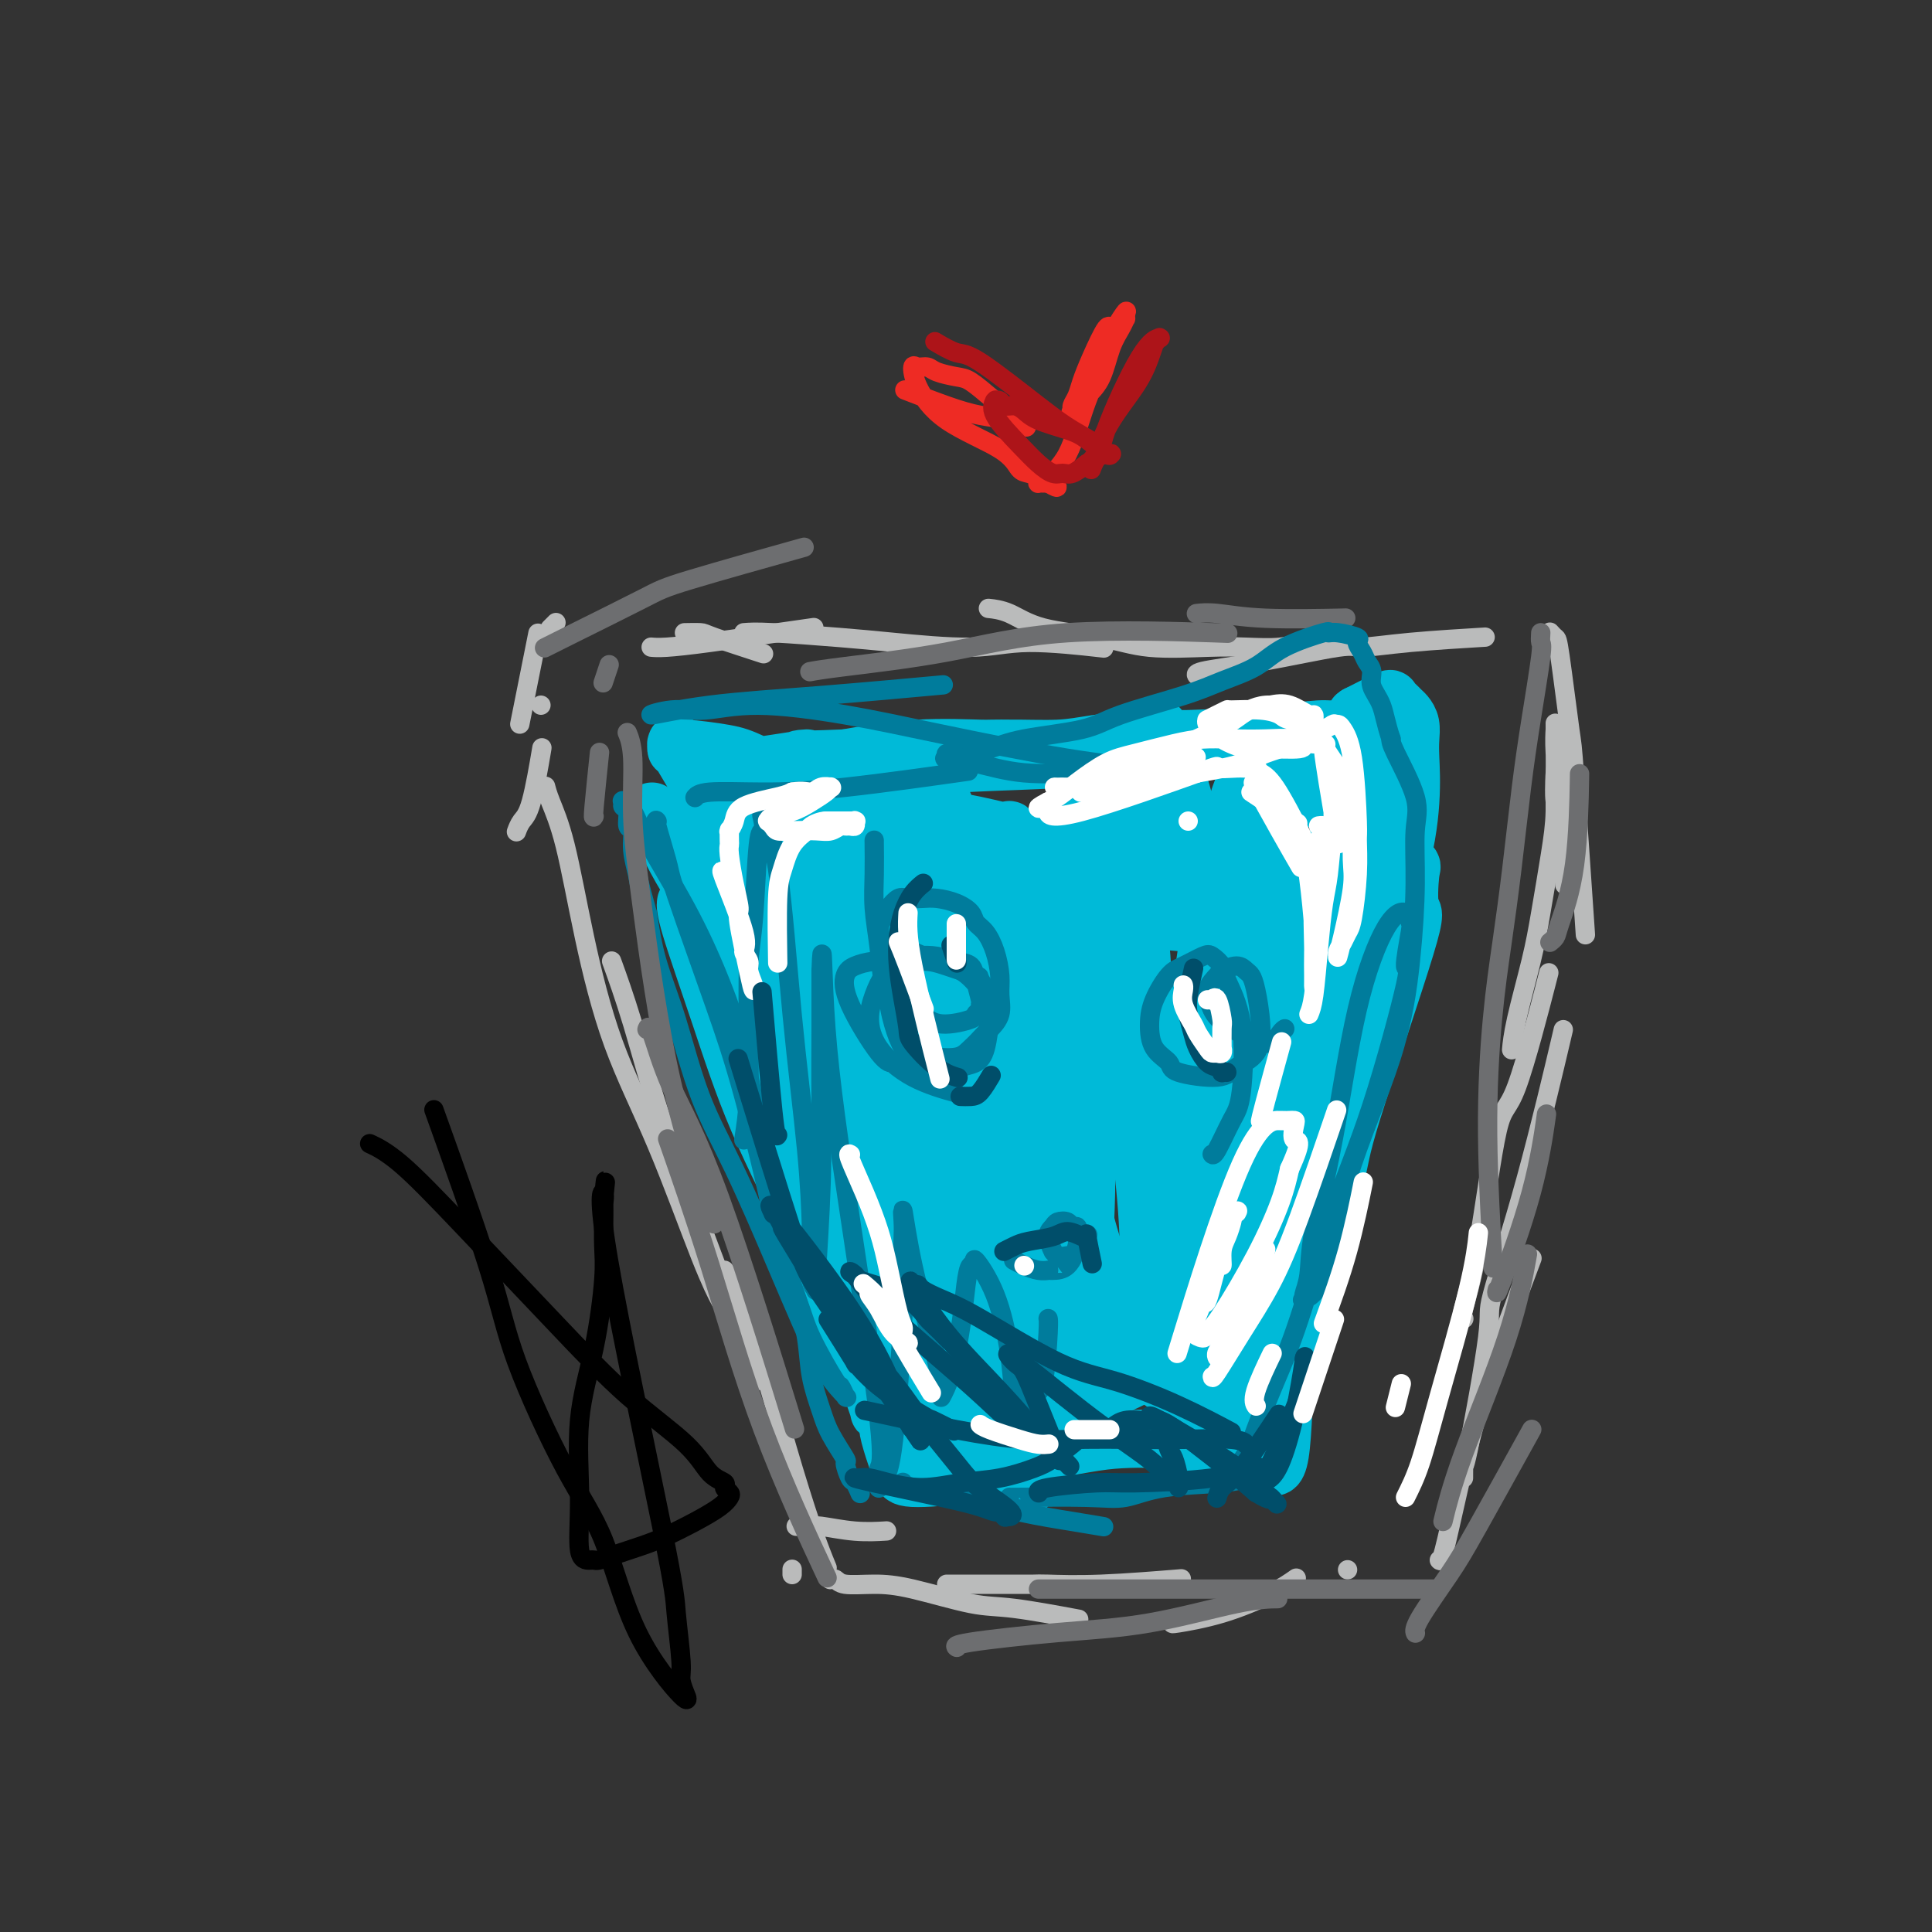 <svg viewBox='0 0 400 400' version='1.1' xmlns='http://www.w3.org/2000/svg' xmlns:xlink='http://www.w3.org/1999/xlink'><rect x="0" y="0" width="400" height="400" fill="#333333" stroke="none"/><g fill='none' stroke='#00BAD8' stroke-width='12' stroke-linecap='round' stroke-linejoin='round'><path d='M142,187c0.002,-0.011 0.003,-0.022 0,0c-0.003,0.022 -0.012,0.079 0,0c0.012,-0.079 0.045,-0.292 0,0c-0.045,0.292 -0.169,1.090 1,5c1.169,3.910 3.629,10.933 6,18c2.371,7.067 4.652,14.179 8,22c3.348,7.821 7.762,16.352 11,23c3.238,6.648 5.298,11.415 7,16c1.702,4.585 3.046,8.990 4,12c0.954,3.010 1.519,4.627 2,6c0.481,1.373 0.876,2.503 1,3c0.124,0.497 -0.025,0.361 0,0c0.025,-0.361 0.224,-0.947 -1,-4c-1.224,-3.053 -3.870,-8.574 -6,-14c-2.130,-5.426 -3.745,-10.759 -6,-17c-2.255,-6.241 -5.150,-13.392 -7,-20c-1.850,-6.608 -2.656,-12.675 -4,-19c-1.344,-6.325 -3.226,-12.908 -4,-17c-0.774,-4.092 -0.441,-5.694 -1,-8c-0.559,-2.306 -2.010,-5.315 -3,-7c-0.990,-1.685 -1.519,-2.045 -2,-3c-0.481,-0.955 -0.913,-2.504 -1,-3c-0.087,-0.496 0.173,0.063 0,0c-0.173,-0.063 -0.777,-0.748 -1,-1c-0.223,-0.252 -0.064,-0.072 0,0c0.064,0.072 0.032,0.036 0,0'/><path d='M146,179c-5.673,-17.974 -1.857,-6.408 1,2c2.857,8.408 4.754,13.659 7,20c2.246,6.341 4.842,13.772 7,21c2.158,7.228 3.877,14.254 6,20c2.123,5.746 4.650,10.213 8,20c3.350,9.787 7.524,24.895 9,31c1.476,6.105 0.256,3.208 0,3c-0.256,-0.208 0.453,2.274 1,4c0.547,1.726 0.931,2.698 1,3c0.069,0.302 -0.177,-0.064 0,0c0.177,0.064 0.778,0.557 1,1c0.222,0.443 0.066,0.835 0,1c-0.066,0.165 -0.042,0.102 0,0c0.042,-0.102 0.103,-0.244 0,0c-0.103,0.244 -0.368,0.875 2,1c2.368,0.125 7.371,-0.254 11,-1c3.629,-0.746 5.883,-1.857 10,-3c4.117,-1.143 10.095,-2.317 14,-3c3.905,-0.683 5.735,-0.873 8,-1c2.265,-0.127 4.964,-0.189 8,0c3.036,0.189 6.410,0.629 9,1c2.590,0.371 4.397,0.675 6,1c1.603,0.325 3.002,0.673 4,1c0.998,0.327 1.594,0.633 2,1c0.406,0.367 0.620,0.796 1,1c0.380,0.204 0.925,0.185 1,0c0.075,-0.185 -0.320,-0.534 0,0c0.320,0.534 1.355,1.951 2,-2c0.645,-3.951 0.898,-13.272 1,-20c0.102,-6.728 0.051,-10.864 0,-15'/><path d='M266,266c0.380,-10.984 0.830,-20.945 1,-28c0.170,-7.055 0.059,-11.205 1,-17c0.941,-5.795 2.935,-13.234 4,-18c1.065,-4.766 1.201,-6.860 2,-9c0.799,-2.140 2.262,-4.326 3,-6c0.738,-1.674 0.751,-2.837 1,-4c0.249,-1.163 0.734,-2.326 0,2c-0.734,4.326 -2.688,14.141 -4,29c-1.312,14.859 -1.984,34.763 -3,45c-1.016,10.237 -2.378,10.807 -3,12c-0.622,1.193 -0.505,3.008 -1,5c-0.495,1.992 -1.604,4.162 -2,5c-0.396,0.838 -0.081,0.344 0,0c0.081,-0.344 -0.074,-0.538 0,0c0.074,0.538 0.377,1.810 2,-4c1.623,-5.810 4.564,-18.700 7,-32c2.436,-13.300 4.365,-27.008 7,-38c2.635,-10.992 5.975,-19.266 8,-26c2.025,-6.734 2.736,-11.926 3,-16c0.264,-4.074 0.082,-7.028 0,-9c-0.082,-1.972 -0.063,-2.962 0,-4c0.063,-1.038 0.171,-2.124 0,-3c-0.171,-0.876 -0.619,-1.543 -1,-2c-0.381,-0.457 -0.693,-0.702 -1,-1c-0.307,-0.298 -0.608,-0.647 -1,-1c-0.392,-0.353 -0.875,-0.710 -1,-1c-0.125,-0.290 0.107,-0.511 -1,0c-1.107,0.511 -3.554,1.756 -6,3'/><path d='M281,148c-1.060,0.647 -0.212,0.765 0,1c0.212,0.235 -0.214,0.589 -1,1c-0.786,0.411 -1.934,0.880 -3,1c-1.066,0.120 -2.051,-0.109 -4,0c-1.949,0.109 -4.862,0.555 -10,1c-5.138,0.445 -12.501,0.889 -17,1c-4.499,0.111 -6.132,-0.112 -9,0c-2.868,0.112 -6.970,0.560 -10,1c-3.030,0.440 -4.990,0.873 -8,1c-3.010,0.127 -7.072,-0.053 -10,0c-2.928,0.053 -4.722,0.340 -7,1c-2.278,0.660 -5.039,1.693 -7,2c-1.961,0.307 -3.121,-0.113 -4,0c-0.879,0.113 -1.477,0.759 -2,1c-0.523,0.241 -0.971,0.076 -1,0c-0.029,-0.076 0.361,-0.064 0,0c-0.361,0.064 -1.474,0.181 0,0c1.474,-0.181 5.535,-0.660 12,-1c6.465,-0.340 15.334,-0.540 22,-1c6.666,-0.460 11.130,-1.182 16,-2c4.870,-0.818 10.146,-1.734 13,-2c2.854,-0.266 3.287,0.118 4,0c0.713,-0.118 1.706,-0.739 2,-1c0.294,-0.261 -0.111,-0.160 0,0c0.111,0.160 0.739,0.381 -1,1c-1.739,0.619 -5.844,1.635 -15,2c-9.156,0.365 -23.361,0.077 -30,0c-6.639,-0.077 -5.710,0.056 -8,0c-2.290,-0.056 -7.797,-0.302 -13,0c-5.203,0.302 -10.101,1.151 -15,2'/><path d='M175,157c-13.927,0.574 -8.744,0.010 -8,0c0.744,-0.010 -2.951,0.536 -6,1c-3.049,0.464 -5.451,0.846 -7,1c-1.549,0.154 -2.246,0.080 -3,0c-0.754,-0.080 -1.566,-0.166 -2,0c-0.434,0.166 -0.490,0.585 0,1c0.490,0.415 1.527,0.826 2,1c0.473,0.174 0.381,0.109 7,2c6.619,1.891 19.949,5.737 27,7c7.051,1.263 7.821,-0.056 11,0c3.179,0.056 8.765,1.486 11,2c2.235,0.514 1.117,0.113 1,0c-0.117,-0.113 0.766,0.061 1,0c0.234,-0.061 -0.179,-0.359 0,0c0.179,0.359 0.952,1.374 -6,0c-6.952,-1.374 -21.628,-5.138 -31,-8c-9.372,-2.862 -13.439,-4.823 -16,-6c-2.561,-1.177 -3.614,-1.569 -6,-2c-2.386,-0.431 -6.105,-0.901 -8,-1c-1.895,-0.099 -1.968,0.172 -2,0c-0.032,-0.172 -0.024,-0.786 0,-1c0.024,-0.214 0.063,-0.027 0,0c-0.063,0.027 -0.230,-0.104 4,7c4.230,7.104 12.855,21.445 17,29c4.145,7.555 3.808,8.326 6,13c2.192,4.674 6.913,13.252 11,23c4.087,9.748 7.540,20.667 10,27c2.460,6.333 3.927,8.079 5,10c1.073,1.921 1.750,4.017 2,5c0.250,0.983 0.071,0.852 0,1c-0.071,0.148 -0.036,0.574 0,1'/><path d='M195,270c2.736,7.042 1.076,2.648 0,0c-1.076,-2.648 -1.569,-3.550 -3,-9c-1.431,-5.450 -3.799,-15.447 -8,-28c-4.201,-12.553 -10.234,-27.663 -13,-35c-2.766,-7.337 -2.264,-6.902 -3,-10c-0.736,-3.098 -2.709,-9.727 -4,-14c-1.291,-4.273 -1.901,-6.188 -2,-7c-0.099,-0.812 0.313,-0.520 0,-1c-0.313,-0.480 -1.351,-1.732 -1,-1c0.351,0.732 2.090,3.450 4,6c1.910,2.550 3.990,4.934 7,13c3.010,8.066 6.950,21.814 13,39c6.050,17.186 14.211,37.811 19,52c4.789,14.189 6.205,21.943 7,26c0.795,4.057 0.970,4.416 1,5c0.030,0.584 -0.085,1.393 0,2c0.085,0.607 0.372,1.010 -1,-3c-1.372,-4.010 -4.401,-12.435 -9,-27c-4.599,-14.565 -10.767,-35.271 -13,-44c-2.233,-8.729 -0.531,-5.479 -1,-9c-0.469,-3.521 -3.108,-13.811 -4,-20c-0.892,-6.189 -0.037,-8.276 0,-10c0.037,-1.724 -0.744,-3.086 -1,-4c-0.256,-0.914 0.011,-1.380 0,-2c-0.011,-0.620 -0.301,-1.395 0,-1c0.301,0.395 1.194,1.959 2,4c0.806,2.041 1.525,4.557 5,14c3.475,9.443 9.705,25.812 14,40c4.295,14.188 6.656,26.197 8,33c1.344,6.803 1.672,8.402 2,10'/><path d='M214,289c1.804,7.408 1.313,4.427 1,3c-0.313,-1.427 -0.448,-1.301 0,0c0.448,1.301 1.479,3.778 0,-9c-1.479,-12.778 -5.468,-40.811 -8,-56c-2.532,-15.189 -3.607,-17.533 -4,-22c-0.393,-4.467 -0.103,-11.057 0,-14c0.103,-2.943 0.021,-2.240 0,-2c-0.021,0.240 0.019,0.017 0,0c-0.019,-0.017 -0.098,0.170 0,0c0.098,-0.170 0.371,-0.698 2,8c1.629,8.698 4.614,26.623 7,40c2.386,13.377 4.174,22.205 5,28c0.826,5.795 0.690,8.556 1,10c0.310,1.444 1.065,1.573 1,2c-0.065,0.427 -0.951,1.154 0,0c0.951,-1.154 3.738,-4.189 5,-15c1.262,-10.811 1.000,-29.399 1,-43c-0.000,-13.601 0.262,-22.215 1,-30c0.738,-7.785 1.952,-14.742 3,-18c1.048,-3.258 1.930,-2.818 2,-4c0.070,-1.182 -0.672,-3.986 0,-1c0.672,2.986 2.759,11.764 4,20c1.241,8.236 1.638,15.931 2,25c0.362,9.069 0.690,19.512 1,27c0.310,7.488 0.601,12.022 1,17c0.399,4.978 0.905,10.400 1,14c0.095,3.600 -0.222,5.377 0,6c0.222,0.623 0.983,0.091 1,1c0.017,0.909 -0.709,3.260 0,0c0.709,-3.260 2.855,-12.130 5,-21'/><path d='M246,255c2.531,-17.728 5.857,-52.049 8,-67c2.143,-14.951 3.103,-10.530 5,-14c1.897,-3.470 4.730,-14.829 6,-19c1.270,-4.171 0.976,-1.155 1,-2c0.024,-0.845 0.367,-5.552 0,-1c-0.367,4.552 -1.442,18.361 -3,28c-1.558,9.639 -3.598,15.107 -5,24c-1.402,8.893 -2.165,21.211 -3,32c-0.835,10.789 -1.742,20.050 -2,26c-0.258,5.950 0.134,8.588 0,11c-0.134,2.412 -0.795,4.598 -1,6c-0.205,1.402 0.047,2.021 0,3c-0.047,0.979 -0.393,2.320 2,2c2.393,-0.320 7.523,-2.299 12,-10c4.477,-7.701 8.299,-21.122 10,-28c1.701,-6.878 1.281,-7.214 4,-16c2.719,-8.786 8.577,-26.024 11,-34c2.423,-7.976 1.410,-6.690 1,-8c-0.410,-1.310 -0.219,-5.217 0,-7c0.219,-1.783 0.464,-1.442 0,-2c-0.464,-0.558 -1.636,-2.016 -2,-3c-0.364,-0.984 0.082,-1.495 -2,0c-2.082,1.495 -6.691,4.995 -10,13c-3.309,8.005 -5.319,20.515 -7,33c-1.681,12.485 -3.033,24.945 -4,32c-0.967,7.055 -1.548,8.706 -2,10c-0.452,1.294 -0.776,2.233 -1,3c-0.224,0.767 -0.350,1.362 -1,1c-0.650,-0.362 -1.825,-1.681 -3,-3'/><path d='M260,265c-2.137,-3.361 -5.480,-10.762 -9,-18c-3.520,-7.238 -7.216,-14.311 -11,-21c-3.784,-6.689 -7.655,-12.992 -11,-18c-3.345,-5.008 -6.165,-8.719 -8,-11c-1.835,-2.281 -2.687,-3.131 -4,-5c-1.313,-1.869 -3.087,-4.755 -4,-6c-0.913,-1.245 -0.964,-0.847 -1,-1c-0.036,-0.153 -0.056,-0.858 0,-1c0.056,-0.142 0.187,0.278 0,0c-0.187,-0.278 -0.691,-1.255 0,3c0.691,4.255 2.577,13.743 5,27c2.423,13.257 5.382,30.283 8,40c2.618,9.717 4.896,12.124 6,14c1.104,1.876 1.036,3.219 1,4c-0.036,0.781 -0.040,0.999 0,1c0.040,0.001 0.125,-0.214 0,0c-0.125,0.214 -0.458,0.858 -3,-1c-2.542,-1.858 -7.291,-6.217 -12,-12c-4.709,-5.783 -9.379,-12.989 -13,-18c-3.621,-5.011 -6.194,-7.829 -8,-10c-1.806,-2.171 -2.844,-3.697 -4,-5c-1.156,-1.303 -2.428,-2.382 -3,-3c-0.572,-0.618 -0.444,-0.774 -1,-1c-0.556,-0.226 -1.797,-0.521 -2,-1c-0.203,-0.479 0.630,-1.140 0,0c-0.630,1.140 -2.723,4.083 -3,9c-0.277,4.917 1.263,11.809 3,19c1.737,7.191 3.672,14.680 6,21c2.328,6.320 5.050,11.471 7,15c1.950,3.529 3.129,5.437 4,7c0.871,1.563 1.436,2.782 2,4'/><path d='M205,297c1.971,4.281 0.398,1.984 0,1c-0.398,-0.984 0.379,-0.656 1,0c0.621,0.656 1.085,1.642 0,0c-1.085,-1.642 -3.719,-5.910 -6,-11c-2.281,-5.090 -4.208,-11.003 -7,-20c-2.792,-8.997 -6.449,-21.078 -8,-27c-1.551,-5.922 -0.997,-5.685 -1,-6c-0.003,-0.315 -0.564,-1.183 -1,-3c-0.436,-1.817 -0.746,-4.582 -1,-6c-0.254,-1.418 -0.452,-1.491 -1,-2c-0.548,-0.509 -1.448,-1.456 -2,-2c-0.552,-0.544 -0.757,-0.684 -1,-1c-0.243,-0.316 -0.525,-0.809 -1,-1c-0.475,-0.191 -1.143,-0.081 -2,1c-0.857,1.081 -1.902,3.134 -2,7c-0.098,3.866 0.751,9.547 2,14c1.249,4.453 2.898,7.679 4,12c1.102,4.321 1.657,9.738 2,13c0.343,3.262 0.474,4.369 1,6c0.526,1.631 1.446,3.788 2,6c0.554,2.212 0.741,4.481 1,6c0.259,1.519 0.590,2.290 1,3c0.410,0.710 0.901,1.360 1,2c0.099,0.640 -0.192,1.271 0,2c0.192,0.729 0.868,1.557 1,2c0.132,0.443 -0.281,0.503 1,1c1.281,0.497 4.255,1.432 7,2c2.745,0.568 5.262,0.771 8,0c2.738,-0.771 5.699,-2.515 10,-4c4.301,-1.485 9.943,-2.710 14,-4c4.057,-1.290 6.528,-2.645 9,-4'/><path d='M237,284c7.290,-2.474 9.014,-2.659 11,-3c1.986,-0.341 4.234,-0.837 6,-1c1.766,-0.163 3.051,0.009 4,0c0.949,-0.009 1.563,-0.198 2,0c0.437,0.198 0.699,0.784 1,1c0.301,0.216 0.642,0.061 1,0c0.358,-0.061 0.733,-0.028 1,0c0.267,0.028 0.426,0.050 0,0c-0.426,-0.050 -1.436,-0.171 -4,-1c-2.564,-0.829 -6.681,-2.364 -13,-6c-6.319,-3.636 -14.839,-9.371 -20,-13c-5.161,-3.629 -6.965,-5.151 -10,-7c-3.035,-1.849 -7.303,-4.024 -10,-5c-2.697,-0.976 -3.824,-0.753 -5,-1c-1.176,-0.247 -2.402,-0.962 -3,-1c-0.598,-0.038 -0.567,0.603 -1,0c-0.433,-0.603 -1.328,-2.449 0,0c1.328,2.449 4.881,9.192 10,15c5.119,5.808 11.805,10.680 17,14c5.195,3.320 8.899,5.086 12,7c3.101,1.914 5.599,3.975 9,6c3.401,2.025 7.704,4.013 10,5c2.296,0.987 2.586,0.971 3,1c0.414,0.029 0.952,0.101 1,0c0.048,-0.101 -0.394,-0.375 0,0c0.394,0.375 1.625,1.399 0,0c-1.625,-1.399 -6.106,-5.220 -12,-10c-5.894,-4.780 -13.202,-10.518 -19,-16c-5.798,-5.482 -10.085,-10.709 -14,-16c-3.915,-5.291 -7.457,-10.645 -11,-16'/><path d='M203,237c-5.348,-6.883 -6.217,-8.089 -8,-11c-1.783,-2.911 -4.478,-7.526 -7,-13c-2.522,-5.474 -4.871,-11.806 -6,-17c-1.129,-5.194 -1.038,-9.250 -2,-13c-0.962,-3.750 -2.976,-7.194 -4,-10c-1.024,-2.806 -1.057,-4.972 -1,-6c0.057,-1.028 0.204,-0.917 0,-1c-0.204,-0.083 -0.760,-0.362 0,0c0.760,0.362 2.837,1.363 7,7c4.163,5.637 10.412,15.910 15,24c4.588,8.090 7.517,13.999 10,20c2.483,6.001 4.522,12.095 6,16c1.478,3.905 2.397,5.621 3,7c0.603,1.379 0.890,2.420 1,3c0.110,0.580 0.042,0.698 0,1c-0.042,0.302 -0.058,0.788 0,0c0.058,-0.788 0.191,-2.850 -1,-9c-1.191,-6.150 -3.707,-16.389 -6,-24c-2.293,-7.611 -4.364,-12.595 -6,-18c-1.636,-5.405 -2.837,-11.229 -4,-15c-1.163,-3.771 -2.288,-5.487 -3,-7c-0.712,-1.513 -1.009,-2.823 -1,-3c0.009,-0.177 0.326,0.778 0,0c-0.326,-0.778 -1.296,-3.289 0,0c1.296,3.289 4.858,12.380 8,25c3.142,12.620 5.864,28.771 8,41c2.136,12.229 3.686,20.536 5,26c1.314,5.464 2.392,8.087 3,10c0.608,1.913 0.745,3.118 1,4c0.255,0.882 0.627,1.441 1,2'/><path d='M222,276c3.902,16.805 0.656,4.819 0,-1c-0.656,-5.819 1.278,-5.470 2,-13c0.722,-7.530 0.234,-22.938 0,-37c-0.234,-14.062 -0.212,-26.778 0,-35c0.212,-8.222 0.614,-11.948 1,-15c0.386,-3.052 0.756,-5.428 1,-6c0.244,-0.572 0.363,0.661 0,0c-0.363,-0.661 -1.208,-3.217 0,3c1.208,6.217 4.470,21.206 6,30c1.530,8.794 1.329,11.394 2,18c0.671,6.606 2.214,17.220 3,25c0.786,7.780 0.814,12.727 1,16c0.186,3.273 0.529,4.871 1,5c0.471,0.129 1.069,-1.213 1,0c-0.069,1.213 -0.806,4.980 0,0c0.806,-4.980 3.154,-18.707 5,-32c1.846,-13.293 3.191,-26.152 5,-38c1.809,-11.848 4.084,-22.684 6,-29c1.916,-6.316 3.473,-8.113 4,-9c0.527,-0.887 0.025,-0.865 0,-1c-0.025,-0.135 0.428,-0.427 0,0c-0.428,0.427 -1.737,1.574 -3,8c-1.263,6.426 -2.481,18.132 -3,32c-0.519,13.868 -0.339,29.896 -1,45c-0.661,15.104 -2.162,29.282 -3,36c-0.838,6.718 -1.014,5.977 -1,6c0.014,0.023 0.216,0.810 0,1c-0.216,0.190 -0.852,-0.217 -1,0c-0.148,0.217 0.191,1.058 2,-5c1.809,-6.058 5.088,-19.017 9,-35c3.912,-15.983 8.456,-34.992 13,-54'/><path d='M272,191c4.267,-16.830 3.435,-12.405 4,-14c0.565,-1.595 2.526,-9.210 4,-16c1.474,-6.790 2.461,-12.754 1,-3c-1.461,9.754 -5.370,35.226 -7,47c-1.630,11.774 -0.979,9.848 -1,14c-0.021,4.152 -0.713,14.380 -1,20c-0.287,5.620 -0.169,6.632 0,7c0.169,0.368 0.391,0.091 0,1c-0.391,0.909 -1.394,3.005 0,0c1.394,-3.005 5.184,-11.112 7,-23c1.816,-11.888 1.659,-27.559 3,-39c1.341,-11.441 4.182,-18.652 5,-23c0.818,-4.348 -0.386,-5.832 -1,-7c-0.614,-1.168 -0.638,-2.019 -1,-3c-0.362,-0.981 -1.061,-2.094 -3,-2c-1.939,0.094 -5.117,1.393 -7,3c-1.883,1.607 -2.470,3.523 -5,8c-2.530,4.477 -7.003,11.516 -10,18c-2.997,6.484 -4.520,12.415 -6,18c-1.480,5.585 -2.919,10.825 -4,14c-1.081,3.175 -1.804,4.286 -2,5c-0.196,0.714 0.135,1.031 0,2c-0.135,0.969 -0.735,2.588 0,0c0.735,-2.588 2.805,-9.384 3,-17c0.195,-7.616 -1.486,-16.050 -3,-23c-1.514,-6.950 -2.861,-12.414 -4,-16c-1.139,-3.586 -2.069,-5.293 -3,-7'/><path d='M241,155c-1.676,-7.511 -0.867,-3.290 -1,-2c-0.133,1.290 -1.208,-0.352 -2,-1c-0.792,-0.648 -1.300,-0.301 -2,2c-0.700,2.301 -1.590,6.556 -2,10c-0.410,3.444 -0.339,6.076 3,11c3.339,4.924 9.945,12.141 13,15c3.055,2.859 2.558,1.360 3,1c0.442,-0.360 1.822,0.420 3,1c1.178,0.580 2.153,0.962 3,1c0.847,0.038 1.564,-0.268 2,0c0.436,0.268 0.589,1.108 0,0c-0.589,-1.108 -1.921,-4.165 -7,-6c-5.079,-1.835 -13.903,-2.447 -18,-3c-4.097,-0.553 -3.465,-1.047 -5,-2c-1.535,-0.953 -5.236,-2.365 -8,-3c-2.764,-0.635 -4.589,-0.494 -6,-1c-1.411,-0.506 -2.407,-1.660 -3,-2c-0.593,-0.340 -0.781,0.132 -1,0c-0.219,-0.132 -0.468,-0.870 -1,-1c-0.532,-0.130 -1.348,0.347 0,0c1.348,-0.347 4.859,-1.518 9,-1c4.141,0.518 8.913,2.726 14,5c5.087,2.274 10.489,4.614 14,6c3.511,1.386 5.131,1.817 6,2c0.869,0.183 0.986,0.119 1,0c0.014,-0.119 -0.073,-0.294 0,0c0.073,0.294 0.308,1.058 -1,2c-1.308,0.942 -4.160,2.061 -9,2c-4.840,-0.061 -11.669,-1.303 -18,-3c-6.331,-1.697 -12.166,-3.848 -18,-6'/><path d='M210,182c-8.115,-1.932 -10.401,-2.263 -14,-3c-3.599,-0.737 -8.510,-1.879 -12,-3c-3.490,-1.121 -5.560,-2.220 -8,-3c-2.440,-0.780 -5.249,-1.243 -7,-2c-1.751,-0.757 -2.444,-1.810 -4,-3c-1.556,-1.190 -3.974,-2.518 -6,-3c-2.026,-0.482 -3.660,-0.118 -5,0c-1.340,0.118 -2.386,-0.011 -3,0c-0.614,0.011 -0.796,0.160 -1,0c-0.204,-0.160 -0.430,-0.629 0,3c0.430,3.629 1.514,11.356 4,21c2.486,9.644 6.372,21.204 10,31c3.628,9.796 6.998,17.828 10,25c3.002,7.172 5.636,13.483 7,17c1.364,3.517 1.460,4.239 2,5c0.540,0.761 1.526,1.560 2,2c0.474,0.440 0.438,0.520 0,0c-0.438,-0.520 -1.277,-1.641 -1,-2c0.277,-0.359 1.672,0.043 -3,-10c-4.672,-10.043 -15.410,-30.533 -20,-39c-4.590,-8.467 -3.033,-4.912 -5,-9c-1.967,-4.088 -7.457,-15.819 -10,-21c-2.543,-5.181 -2.139,-3.811 -3,-5c-0.861,-1.189 -2.987,-4.935 -4,-7c-1.013,-2.065 -0.912,-2.448 -1,-3c-0.088,-0.552 -0.363,-1.272 -1,-2c-0.637,-0.728 -1.635,-1.463 -2,-2c-0.365,-0.537 -0.098,-0.875 0,-1c0.098,-0.125 0.028,-0.036 0,0c-0.028,0.036 -0.014,0.018 0,0'/></g>
<g fill='none' stroke='#BABBBB' stroke-width='4' stroke-linecap='round' stroke-linejoin='round'><path d='M113,163c-0.046,-0.182 -0.091,-0.364 0,0c0.091,0.364 0.320,1.276 1,3c0.680,1.724 1.812,4.262 3,9c1.188,4.738 2.431,11.677 4,19c1.569,7.323 3.465,15.031 6,22c2.535,6.969 5.710,13.198 9,21c3.290,7.802 6.693,17.178 9,23c2.307,5.822 3.516,8.092 4,9c0.484,0.908 0.242,0.454 0,0'/><path d='M127,200c-0.323,-0.889 -0.645,-1.779 0,0c0.645,1.779 2.259,6.225 4,12c1.741,5.775 3.611,12.878 6,20c2.389,7.122 5.297,14.264 9,24c3.703,9.736 8.201,22.068 10,27c1.799,4.932 0.900,2.466 0,0'/><path d='M150,263c0.819,1.353 1.638,2.707 3,6c1.362,3.293 3.265,8.526 5,14c1.735,5.474 3.300,11.189 5,17c1.700,5.811 3.535,11.718 5,16c1.465,4.282 2.562,6.938 3,8c0.438,1.062 0.219,0.531 0,0'/><path d='M164,325c0.000,0.030 0.000,0.060 0,0c0.000,-0.060 0.000,-0.208 0,0c-0.000,0.208 0.000,0.774 0,1c-0.000,0.226 0.000,0.113 0,0'/><path d='M165,316c0.000,0.000 0.000,0.000 0,0c-0.000,-0.000 -0.002,-0.000 0,0c0.002,0.000 0.006,0.000 0,0c-0.006,-0.000 -0.024,-0.001 0,0c0.024,0.001 0.090,0.004 0,0c-0.090,-0.004 -0.335,-0.015 0,0c0.335,0.015 1.250,0.057 2,0c0.750,-0.057 1.335,-0.211 3,0c1.665,0.211 4.410,0.788 7,1c2.590,0.212 5.026,0.061 6,0c0.974,-0.061 0.487,-0.030 0,0'/><path d='M172,327c-0.090,0.031 -0.180,0.062 0,0c0.180,-0.062 0.630,-0.216 1,0c0.370,0.216 0.660,0.802 2,1c1.340,0.198 3.731,0.008 6,0c2.269,-0.008 4.417,0.166 8,1c3.583,0.834 8.599,2.327 12,3c3.401,0.673 5.185,0.527 9,1c3.815,0.473 9.661,1.564 12,2c2.339,0.436 1.169,0.218 0,0'/><path d='M196,328c1.350,0.001 2.700,0.001 5,0c2.300,-0.001 5.550,-0.004 8,0c2.450,0.004 4.098,0.015 5,0c0.902,-0.015 1.056,-0.056 3,0c1.944,0.056 5.677,0.207 11,0c5.323,-0.207 12.235,-0.774 15,-1c2.765,-0.226 1.382,-0.113 0,0'/><path d='M243,336c-0.333,0.129 -0.667,0.258 1,0c1.667,-0.258 5.333,-0.904 9,-2c3.667,-1.096 7.333,-2.641 10,-4c2.667,-1.359 4.333,-2.531 5,-3c0.667,-0.469 0.333,-0.234 0,0'/><path d='M279,325c0.000,0.000 0.000,0.000 0,0c0.000,0.000 0.000,0.000 0,0'/><path d='M298,323c0.184,0.196 0.368,0.391 1,-2c0.632,-2.391 1.711,-7.370 3,-13c1.289,-5.630 2.789,-11.911 5,-19c2.211,-7.089 5.134,-14.985 7,-20c1.866,-5.015 2.676,-7.147 3,-8c0.324,-0.853 0.162,-0.426 0,0'/><path d='M303,306c-0.003,-0.110 -0.006,-0.220 0,-1c0.006,-0.780 0.021,-2.229 0,-2c-0.021,0.229 -0.078,2.138 1,-3c1.078,-5.138 3.292,-17.321 4,-23c0.708,-5.679 -0.088,-4.852 1,-9c1.088,-4.148 4.062,-13.271 7,-24c2.938,-10.729 5.839,-23.066 7,-28c1.161,-4.934 0.580,-2.467 0,0'/><path d='M303,273c0.064,0.020 0.128,0.039 0,0c-0.128,-0.039 -0.446,-0.137 0,-2c0.446,-1.863 1.658,-5.491 3,-13c1.342,-7.509 2.813,-18.899 4,-24c1.187,-5.101 2.089,-3.912 4,-9c1.911,-5.088 4.832,-16.454 6,-21c1.168,-4.546 0.584,-2.273 0,0'/><path d='M313,217c0.009,-0.100 0.019,-0.201 0,0c-0.019,0.201 -0.065,0.703 0,0c0.065,-0.703 0.242,-2.610 1,-6c0.758,-3.390 2.097,-8.263 3,-12c0.903,-3.737 1.370,-6.340 2,-10c0.630,-3.660 1.423,-8.379 2,-12c0.577,-3.621 0.938,-6.146 1,-9c0.062,-2.854 -0.176,-6.038 0,-8c0.176,-1.962 0.764,-2.704 1,-3c0.236,-0.296 0.118,-0.148 0,0'/><path d='M324,183c-0.022,0.168 -0.044,0.336 0,0c0.044,-0.336 0.155,-1.175 0,-4c-0.155,-2.825 -0.578,-7.635 -1,-12c-0.422,-4.365 -0.845,-8.285 -1,-11c-0.155,-2.715 -0.041,-4.225 0,-5c0.041,-0.775 0.010,-0.815 0,-1c-0.010,-0.185 0.001,-0.514 0,0c-0.001,0.514 -0.014,1.871 0,4c0.014,2.129 0.056,5.029 0,7c-0.056,1.971 -0.211,3.011 0,5c0.211,1.989 0.789,4.925 1,6c0.211,1.075 0.057,0.288 0,0c-0.057,-0.288 -0.015,-0.077 0,0c0.015,0.077 0.004,0.021 0,0c-0.004,-0.021 -0.001,-0.006 0,0c0.001,0.006 0.001,0.003 0,0'/><path d='M107,172c-0.069,0.185 -0.137,0.370 0,0c0.137,-0.370 0.480,-1.295 1,-2c0.520,-0.705 1.217,-1.190 2,-4c0.783,-2.810 1.652,-7.946 2,-10c0.348,-2.054 0.174,-1.027 0,0'/><path d='M112,146c0.000,0.000 0.000,0.000 0,0c0.000,0.000 0.000,0.000 0,0'/><path d='M135,134c-0.165,-0.016 -0.331,-0.032 0,0c0.331,0.032 1.158,0.114 3,0c1.842,-0.114 4.700,-0.422 9,-1c4.300,-0.578 10.042,-1.425 14,-2c3.958,-0.575 6.131,-0.879 7,-1c0.869,-0.121 0.435,-0.061 0,0'/><path d='M154,131c1.172,-0.094 2.344,-0.188 6,0c3.656,0.188 9.794,0.656 14,1c4.206,0.344 6.478,0.562 11,1c4.522,0.438 11.295,1.097 16,1c4.705,-0.097 7.344,-0.949 12,-1c4.656,-0.051 11.330,0.700 14,1c2.670,0.300 1.335,0.150 0,0'/><path d='M205,126c-0.322,-0.034 -0.645,-0.068 0,0c0.645,0.068 2.257,0.239 4,1c1.743,0.761 3.618,2.113 7,3c3.382,0.887 8.270,1.311 12,2c3.730,0.689 6.303,1.645 10,2c3.697,0.355 8.518,0.109 12,0c3.482,-0.109 5.624,-0.081 8,0c2.376,0.081 4.986,0.214 7,0c2.014,-0.214 3.433,-0.775 4,-1c0.567,-0.225 0.284,-0.112 0,0'/><path d='M248,140c0.009,0.006 0.018,0.011 0,0c-0.018,-0.011 -0.064,-0.039 0,0c0.064,0.039 0.239,0.144 0,0c-0.239,-0.144 -0.891,-0.539 1,-1c1.891,-0.461 6.327,-0.989 12,-2c5.673,-1.011 12.584,-2.506 16,-3c3.416,-0.494 3.338,0.012 5,0c1.662,-0.012 5.063,-0.542 10,-1c4.937,-0.458 11.411,-0.845 14,-1c2.589,-0.155 1.295,-0.077 0,0'/><path d='M321,131c-0.098,-0.109 -0.196,-0.217 0,0c0.196,0.217 0.687,0.761 1,1c0.313,0.239 0.449,0.175 1,4c0.551,3.825 1.519,11.541 2,15c0.481,3.459 0.476,2.662 1,10c0.524,7.338 1.578,22.811 2,29c0.422,6.189 0.211,3.095 0,0'/><path d='M108,148c-0.333,1.667 -0.667,3.333 0,0c0.667,-3.333 2.333,-11.667 3,-15c0.667,-3.333 0.333,-1.667 0,0'/><path d='M114,130c0.030,-0.030 0.060,-0.060 0,0c-0.060,0.060 -0.208,0.208 0,0c0.208,-0.208 0.774,-0.774 1,-1c0.226,-0.226 0.113,-0.113 0,0'/><path d='M142,131c0.086,-0.002 0.172,-0.003 0,0c-0.172,0.003 -0.601,0.012 0,0c0.601,-0.012 2.233,-0.044 3,0c0.767,0.044 0.668,0.166 3,1c2.332,0.834 7.095,2.381 9,3c1.905,0.619 0.953,0.309 0,0'/></g>
<g fill='none' stroke='#6D6E70' stroke-width='4' stroke-linecap='round' stroke-linejoin='round'><path d='M139,238c-0.668,-1.911 -1.337,-3.821 0,0c1.337,3.821 4.678,13.375 8,24c3.322,10.625 6.625,22.322 11,34c4.375,11.678 9.821,23.337 12,28c2.179,4.663 1.089,2.332 0,0'/><path d='M134,213c-0.043,0.126 -0.086,0.251 0,0c0.086,-0.251 0.302,-0.879 1,1c0.698,1.879 1.878,6.267 4,11c2.122,4.733 5.187,9.813 10,23c4.813,13.187 11.375,34.482 14,43c2.625,8.518 1.312,4.259 0,0'/><path d='M123,169c-0.111,0.267 -0.222,0.533 0,-2c0.222,-2.533 0.778,-7.867 1,-10c0.222,-2.133 0.111,-1.067 0,0'/><path d='M125,141c-0.111,0.333 -0.222,0.667 0,0c0.222,-0.667 0.778,-2.333 1,-3c0.222,-0.667 0.111,-0.333 0,0'/><path d='M113,134c0.006,-0.003 0.011,-0.006 0,0c-0.011,0.006 -0.039,0.020 0,0c0.039,-0.020 0.146,-0.074 0,0c-0.146,0.074 -0.543,0.274 0,0c0.543,-0.274 2.027,-1.024 6,-3c3.973,-1.976 10.436,-5.179 14,-7c3.564,-1.821 4.229,-2.259 10,-4c5.771,-1.741 16.649,-4.783 21,-6c4.351,-1.217 2.176,-0.608 0,0'/><path d='M248,127c-0.270,0.030 -0.539,0.061 0,0c0.539,-0.061 1.887,-0.212 4,0c2.113,0.212 4.992,0.788 10,1c5.008,0.212 12.145,0.061 15,0c2.855,-0.061 1.427,-0.030 0,0'/><path d='M319,131c-0.048,0.816 -0.096,1.633 0,2c0.096,0.367 0.335,0.286 0,3c-0.335,2.714 -1.245,8.223 -2,13c-0.755,4.777 -1.356,8.823 -2,14c-0.644,5.177 -1.332,11.486 -2,17c-0.668,5.514 -1.317,10.235 -2,15c-0.683,4.765 -1.400,9.576 -2,16c-0.600,6.424 -1.085,14.460 -1,24c0.085,9.540 0.738,20.583 1,25c0.262,4.417 0.131,2.209 0,0'/><path d='M293,338c0.041,0.109 0.083,0.219 0,0c-0.083,-0.219 -0.290,-0.766 1,-3c1.290,-2.234 4.078,-6.156 6,-9c1.922,-2.844 2.979,-4.612 6,-10c3.021,-5.388 8.006,-14.397 10,-18c1.994,-3.603 0.997,-1.802 0,0'/><path d='M198,341c0.087,0.061 0.173,0.121 0,0c-0.173,-0.121 -0.606,-0.425 3,-1c3.606,-0.575 11.251,-1.422 18,-2c6.749,-0.578 12.603,-0.887 19,-2c6.397,-1.113 13.338,-3.030 18,-4c4.662,-0.970 7.046,-0.991 8,-1c0.954,-0.009 0.477,-0.004 0,0'/><path d='M215,329c1.592,0.000 3.184,0.000 6,0c2.816,0.000 6.857,0.000 13,0c6.143,0.000 14.389,0.000 20,0c5.611,0.000 8.588,0.000 16,0c7.412,0.000 19.261,-0.000 24,0c4.739,0.000 2.370,0.000 0,0'/></g>
<g fill='none' stroke='#007C9C' stroke-width='4' stroke-linecap='round' stroke-linejoin='round'><path d='M136,170c0.004,0.006 0.008,0.011 0,0c-0.008,-0.011 -0.028,-0.039 0,0c0.028,0.039 0.105,0.146 0,0c-0.105,-0.146 -0.392,-0.545 0,1c0.392,1.545 1.463,5.035 2,7c0.537,1.965 0.541,2.405 1,4c0.459,1.595 1.373,4.346 3,9c1.627,4.654 3.966,11.213 6,17c2.034,5.787 3.763,10.804 6,19c2.237,8.196 4.982,19.571 6,25c1.018,5.429 0.310,4.913 1,7c0.690,2.087 2.777,6.777 4,10c1.223,3.223 1.582,4.979 3,8c1.418,3.021 3.896,7.306 5,9c1.104,1.694 0.835,0.797 1,1c0.165,0.203 0.765,1.507 1,2c0.235,0.493 0.105,0.175 0,0c-0.105,-0.175 -0.184,-0.207 0,0c0.184,0.207 0.631,0.651 0,0c-0.631,-0.651 -2.342,-2.399 -4,-5c-1.658,-2.601 -3.265,-6.057 -5,-10c-1.735,-3.943 -3.599,-8.375 -6,-14c-2.401,-5.625 -5.340,-12.444 -8,-18c-2.660,-5.556 -5.043,-9.850 -7,-15c-1.957,-5.150 -3.488,-11.156 -5,-16c-1.512,-4.844 -3.003,-8.527 -4,-12c-0.997,-3.473 -1.498,-6.737 -2,-10'/><path d='M134,189c-2.089,-7.451 -1.813,-7.079 -2,-8c-0.187,-0.921 -0.839,-3.136 -1,-5c-0.161,-1.864 0.167,-3.379 0,-4c-0.167,-0.621 -0.831,-0.350 -1,-1c-0.169,-0.650 0.157,-2.222 0,-3c-0.157,-0.778 -0.798,-0.761 -1,-1c-0.202,-0.239 0.033,-0.735 0,-1c-0.033,-0.265 -0.334,-0.301 0,0c0.334,0.301 1.304,0.938 2,2c0.696,1.062 1.119,2.550 3,6c1.881,3.450 5.221,8.861 8,14c2.779,5.139 4.995,10.004 7,15c2.005,4.996 3.797,10.122 5,15c1.203,4.878 1.818,9.509 3,15c1.182,5.491 2.932,11.842 4,17c1.068,5.158 1.455,9.124 2,12c0.545,2.876 1.247,4.661 2,7c0.753,2.339 1.558,5.230 2,8c0.442,2.770 0.520,5.419 1,8c0.480,2.581 1.361,5.095 2,7c0.639,1.905 1.036,3.202 2,5c0.964,1.798 2.497,4.097 3,5c0.503,0.903 -0.023,0.411 0,1c0.023,0.589 0.594,2.261 1,3c0.406,0.739 0.648,0.545 1,1c0.352,0.455 0.815,1.559 1,2c0.185,0.441 0.093,0.221 0,0'/><path d='M187,307c-0.056,-0.086 -0.113,-0.171 0,0c0.113,0.171 0.394,0.599 2,1c1.606,0.401 4.536,0.777 6,1c1.464,0.223 1.461,0.295 4,1c2.539,0.705 7.619,2.045 12,3c4.381,0.955 8.064,1.526 11,2c2.936,0.474 5.125,0.850 6,1c0.875,0.150 0.438,0.075 0,0'/><path d='M209,310c-0.003,0.015 -0.007,0.029 3,0c3.007,-0.029 9.023,-0.103 13,0c3.977,0.103 5.914,0.381 8,0c2.086,-0.381 4.322,-1.422 8,-2c3.678,-0.578 8.798,-0.694 12,-1c3.202,-0.306 4.486,-0.802 5,-1c0.514,-0.198 0.257,-0.099 0,0'/><path d='M256,305c0.051,0.046 0.102,0.092 0,0c-0.102,-0.092 -0.357,-0.321 0,-1c0.357,-0.679 1.328,-1.807 2,-3c0.672,-1.193 1.047,-2.450 2,-5c0.953,-2.550 2.485,-6.392 4,-10c1.515,-3.608 3.014,-6.981 5,-13c1.986,-6.019 4.459,-14.685 7,-22c2.541,-7.315 5.150,-13.278 8,-22c2.850,-8.722 5.939,-20.201 7,-25c1.061,-4.799 0.092,-2.918 0,-4c-0.092,-1.082 0.693,-5.128 1,-7c0.307,-1.872 0.138,-1.570 0,-2c-0.138,-0.430 -0.244,-1.591 -1,-2c-0.756,-0.409 -2.163,-0.066 -4,3c-1.837,3.066 -4.104,8.856 -6,17c-1.896,8.144 -3.421,18.641 -5,27c-1.579,8.359 -3.211,14.581 -4,19c-0.789,4.419 -0.735,7.036 -1,9c-0.265,1.964 -0.849,3.274 -1,4c-0.151,0.726 0.129,0.868 0,1c-0.129,0.132 -0.669,0.255 0,0c0.669,-0.255 2.548,-0.888 4,-5c1.452,-4.112 2.479,-11.701 5,-20c2.521,-8.299 6.536,-17.306 9,-25c2.464,-7.694 3.378,-14.075 4,-20c0.622,-5.925 0.951,-11.394 1,-16c0.049,-4.606 -0.183,-8.348 0,-11c0.183,-2.652 0.780,-4.214 0,-7c-0.780,-2.786 -2.937,-6.796 -4,-9c-1.063,-2.204 -1.031,-2.602 -1,-3'/><path d='M288,153c-1.102,-3.241 -1.355,-5.343 -2,-7c-0.645,-1.657 -1.680,-2.867 -2,-4c-0.320,-1.133 0.075,-2.187 0,-3c-0.075,-0.813 -0.622,-1.385 -1,-2c-0.378,-0.615 -0.589,-1.275 -1,-2c-0.411,-0.725 -1.021,-1.517 -1,-2c0.021,-0.483 0.674,-0.657 0,-1c-0.674,-0.343 -2.673,-0.853 -4,-1c-1.327,-0.147 -1.981,0.071 -2,0c-0.019,-0.071 0.597,-0.432 -1,0c-1.597,0.432 -5.406,1.655 -8,3c-2.594,1.345 -3.971,2.811 -6,4c-2.029,1.189 -4.709,2.100 -7,3c-2.291,0.900 -4.193,1.789 -8,3c-3.807,1.211 -9.519,2.745 -13,4c-3.481,1.255 -4.730,2.230 -8,3c-3.270,0.770 -8.560,1.335 -12,2c-3.440,0.665 -5.031,1.432 -7,2c-1.969,0.568 -4.316,0.939 -6,1c-1.684,0.061 -2.705,-0.186 -3,0c-0.295,0.186 0.135,0.806 0,1c-0.135,0.194 -0.836,-0.039 0,0c0.836,0.039 3.207,0.350 6,1c2.793,0.650 6.006,1.638 10,2c3.994,0.362 8.770,0.098 12,0c3.230,-0.098 4.915,-0.029 6,0c1.085,0.029 1.569,0.018 2,0c0.431,-0.018 0.808,-0.043 1,0c0.192,0.043 0.198,0.155 0,0c-0.198,-0.155 -0.599,-0.578 -1,-1'/><path d='M232,159c1.923,-0.359 -3.271,-0.758 -11,-2c-7.729,-1.242 -17.993,-3.329 -26,-5c-8.007,-1.671 -13.758,-2.926 -20,-4c-6.242,-1.074 -12.975,-1.968 -18,-2c-5.025,-0.032 -8.341,0.799 -11,1c-2.659,0.201 -4.660,-0.227 -7,0c-2.340,0.227 -5.019,1.108 -4,1c1.019,-0.108 5.737,-1.204 12,-2c6.263,-0.796 14.071,-1.291 23,-2c8.929,-0.709 18.980,-1.631 23,-2c4.020,-0.369 2.010,-0.184 0,0'/><path d='M144,165c-0.095,0.115 -0.190,0.230 0,0c0.190,-0.230 0.664,-0.805 3,-1c2.336,-0.195 6.533,-0.011 11,0c4.467,0.011 9.203,-0.151 17,-1c7.797,-0.849 18.656,-2.385 23,-3c4.344,-0.615 2.172,-0.307 0,0'/><path d='M154,236c0.416,-2.706 0.832,-5.413 1,-9c0.168,-3.587 0.087,-8.056 0,-13c-0.087,-4.944 -0.180,-10.363 0,-14c0.180,-3.637 0.634,-5.491 1,-10c0.366,-4.509 0.643,-11.674 1,-15c0.357,-3.326 0.794,-2.814 1,-3c0.206,-0.186 0.181,-1.071 0,-2c-0.181,-0.929 -0.518,-1.901 0,-1c0.518,0.901 1.890,3.674 3,11c1.110,7.326 1.957,19.206 3,30c1.043,10.794 2.283,20.504 3,28c0.717,7.496 0.910,12.778 1,16c0.090,3.222 0.076,4.384 0,6c-0.076,1.616 -0.213,3.685 0,5c0.213,1.315 0.775,1.875 1,2c0.225,0.125 0.113,-0.187 0,0c-0.113,0.187 -0.226,0.871 0,-3c0.226,-3.871 0.793,-12.298 1,-19c0.207,-6.702 0.056,-11.680 0,-17c-0.056,-5.320 -0.015,-10.981 0,-15c0.015,-4.019 0.004,-6.397 0,-8c-0.004,-1.603 -0.001,-2.432 0,-3c0.001,-0.568 0.000,-0.877 0,-1c-0.000,-0.123 -0.000,-0.062 0,0'/><path d='M170,201c0.330,-8.907 0.155,0.824 1,12c0.845,11.176 2.709,23.795 5,39c2.291,15.205 5.008,32.996 6,42c0.992,9.004 0.257,9.220 0,10c-0.257,0.780 -0.037,2.125 0,3c0.037,0.875 -0.109,1.281 0,1c0.109,-0.281 0.474,-1.247 1,-2c0.526,-0.753 1.213,-1.291 2,-8c0.787,-6.709 1.674,-19.588 2,-27c0.326,-7.412 0.091,-9.356 0,-11c-0.091,-1.644 -0.040,-2.989 0,-4c0.040,-1.011 0.067,-1.690 0,-3c-0.067,-1.310 -0.228,-3.251 0,-2c0.228,1.251 0.846,5.693 2,11c1.154,5.307 2.844,11.477 4,16c1.156,4.523 1.780,7.397 2,9c0.220,1.603 0.038,1.933 0,2c-0.038,0.067 0.070,-0.130 0,0c-0.070,0.130 -0.317,0.587 0,0c0.317,-0.587 1.200,-2.218 2,-5c0.800,-2.782 1.517,-6.715 2,-10c0.483,-3.285 0.730,-5.921 1,-8c0.270,-2.079 0.562,-3.599 1,-4c0.438,-0.401 1.020,0.319 1,0c-0.020,-0.319 -0.644,-1.677 0,-1c0.644,0.677 2.554,3.388 4,7c1.446,3.612 2.428,8.126 3,12c0.572,3.874 0.735,7.107 1,9c0.265,1.893 0.633,2.447 1,3'/><path d='M211,292c1.025,3.877 1.087,1.568 1,1c-0.087,-0.568 -0.325,0.604 0,0c0.325,-0.604 1.211,-2.985 2,-4c0.789,-1.015 1.479,-0.664 2,-3c0.521,-2.336 0.871,-7.360 1,-10c0.129,-2.640 0.037,-2.897 0,-3c-0.037,-0.103 -0.018,-0.051 0,0'/></g>
<g fill='none' stroke='#FFFFFF' stroke-width='4' stroke-linecap='round' stroke-linejoin='round'><path d='M252,281c0.034,0.066 0.068,0.132 0,0c-0.068,-0.132 -0.239,-0.463 0,-1c0.239,-0.537 0.887,-1.279 1,-2c0.113,-0.721 -0.310,-1.420 1,-4c1.310,-2.580 4.353,-7.041 6,-10c1.647,-2.959 1.899,-4.417 2,-5c0.101,-0.583 0.050,-0.292 0,0'/><path d='M251,285c0.005,0.251 0.009,0.502 1,-1c0.991,-1.502 2.967,-4.756 5,-8c2.033,-3.244 4.122,-6.478 6,-10c1.878,-3.522 3.544,-7.333 6,-14c2.456,-6.667 5.702,-16.191 7,-20c1.298,-3.809 0.649,-1.905 0,0'/><path d='M271,210c0.333,-0.799 0.666,-1.597 1,-4c0.334,-2.403 0.669,-6.409 1,-10c0.331,-3.591 0.659,-6.767 1,-9c0.341,-2.233 0.694,-3.522 1,-6c0.306,-2.478 0.565,-6.146 1,-9c0.435,-2.854 1.045,-4.895 1,-6c-0.045,-1.105 -0.745,-1.275 -1,-2c-0.255,-0.725 -0.065,-2.006 0,-2c0.065,0.006 0.004,1.299 0,3c-0.004,1.701 0.048,3.810 0,5c-0.048,1.190 -0.198,1.459 0,2c0.198,0.541 0.742,1.352 1,2c0.258,0.648 0.228,1.132 0,0c-0.228,-1.132 -0.654,-3.879 -1,-6c-0.346,-2.121 -0.614,-3.615 -1,-6c-0.386,-2.385 -0.892,-5.661 -1,-7c-0.108,-1.339 0.181,-0.740 0,-1c-0.181,-0.260 -0.833,-1.381 -1,-2c-0.167,-0.619 0.151,-0.738 0,-1c-0.151,-0.262 -0.770,-0.666 -1,-1c-0.230,-0.334 -0.070,-0.598 0,-1c0.070,-0.402 0.050,-0.943 0,-1c-0.050,-0.057 -0.129,0.369 -1,0c-0.871,-0.369 -2.535,-1.534 -4,-2c-1.465,-0.466 -2.733,-0.233 -4,0'/><path d='M263,146c-2.651,-0.098 -4.779,1.155 -6,2c-1.221,0.845 -1.537,1.280 -5,3c-3.463,1.720 -10.074,4.724 -13,6c-2.926,1.276 -2.168,0.825 -3,1c-0.832,0.175 -3.255,0.976 -5,2c-1.745,1.024 -2.812,2.270 -4,3c-1.188,0.730 -2.498,0.945 -3,1c-0.502,0.055 -0.195,-0.051 0,0c0.195,0.051 0.280,0.258 1,0c0.720,-0.258 2.076,-0.983 4,-2c1.924,-1.017 4.416,-2.328 7,-3c2.584,-0.672 5.259,-0.705 7,-1c1.741,-0.295 2.549,-0.850 3,-1c0.451,-0.150 0.547,0.106 1,0c0.453,-0.106 1.264,-0.575 0,0c-1.264,0.575 -4.603,2.192 -7,3c-2.397,0.808 -3.852,0.805 -6,1c-2.148,0.195 -4.991,0.588 -7,1c-2.009,0.412 -3.186,0.842 -4,1c-0.814,0.158 -1.265,0.043 -2,0c-0.735,-0.043 -1.754,-0.014 -2,0c-0.246,0.014 0.279,0.012 0,0c-0.279,-0.012 -1.364,-0.034 0,0c1.364,0.034 5.175,0.125 8,0c2.825,-0.125 4.664,-0.464 8,-1c3.336,-0.536 8.168,-1.268 13,-2'/><path d='M248,160c7.175,-1.113 10.613,-2.397 12,-3c1.387,-0.603 0.723,-0.525 2,-1c1.277,-0.475 4.493,-1.504 6,-2c1.507,-0.496 1.304,-0.459 2,-1c0.696,-0.541 2.291,-1.662 3,-2c0.709,-0.338 0.533,0.105 1,0c0.467,-0.105 1.577,-0.759 2,-1c0.423,-0.241 0.158,-0.068 0,0c-0.158,0.068 -0.210,0.033 0,0c0.210,-0.033 0.683,-0.062 1,0c0.317,0.062 0.478,0.217 1,1c0.522,0.783 1.405,2.195 2,6c0.595,3.805 0.903,10.002 1,13c0.097,2.998 -0.015,2.795 0,4c0.015,1.205 0.158,3.818 0,7c-0.158,3.182 -0.617,6.933 -1,9c-0.383,2.067 -0.691,2.449 -1,3c-0.309,0.551 -0.619,1.272 -1,2c-0.381,0.728 -0.835,1.465 -1,2c-0.165,0.535 -0.043,0.869 0,1c0.043,0.131 0.005,0.058 0,0c-0.005,-0.058 0.023,-0.101 0,0c-0.023,0.101 -0.097,0.347 0,0c0.097,-0.347 0.363,-1.285 1,-4c0.637,-2.715 1.643,-7.206 2,-10c0.357,-2.794 0.065,-3.892 0,-6c-0.065,-2.108 0.096,-5.225 0,-8c-0.096,-2.775 -0.448,-5.208 -1,-7c-0.552,-1.792 -1.302,-2.944 -2,-4c-0.698,-1.056 -1.342,-2.016 -2,-3c-0.658,-0.984 -1.329,-1.992 -2,-3'/><path d='M273,153c-2.360,-3.492 -4.760,-3.721 -6,-4c-1.240,-0.279 -1.318,-0.608 -2,-1c-0.682,-0.392 -1.966,-0.847 -4,-1c-2.034,-0.153 -4.818,-0.003 -6,0c-1.182,0.003 -0.764,-0.142 -1,0c-0.236,0.142 -1.128,0.569 -2,1c-0.872,0.431 -1.723,0.865 -2,1c-0.277,0.135 0.021,-0.031 0,0c-0.021,0.031 -0.362,0.258 0,1c0.362,0.742 1.426,1.999 3,3c1.574,1.001 3.658,1.746 5,2c1.342,0.254 1.942,0.015 4,0c2.058,-0.015 5.575,0.192 7,0c1.425,-0.192 0.759,-0.784 1,-1c0.241,-0.216 1.390,-0.057 2,0c0.610,0.057 0.681,0.011 1,0c0.319,-0.011 0.885,0.011 1,0c0.115,-0.011 -0.222,-0.055 0,0c0.222,0.055 1.001,0.210 0,0c-1.001,-0.210 -3.783,-0.786 -6,-1c-2.217,-0.214 -3.870,-0.065 -6,0c-2.130,0.065 -4.738,0.046 -7,0c-2.262,-0.046 -4.176,-0.119 -6,0c-1.824,0.119 -3.556,0.431 -6,1c-2.444,0.569 -5.600,1.396 -8,2c-2.400,0.604 -4.045,0.987 -6,2c-1.955,1.013 -4.219,2.657 -6,4c-1.781,1.343 -3.080,2.384 -4,3c-0.920,0.616 -1.460,0.808 -2,1'/><path d='M217,166c-4.009,2.056 -1.033,1.196 0,1c1.033,-0.196 0.122,0.273 0,1c-0.122,0.727 0.543,1.712 7,0c6.457,-1.712 18.704,-6.120 24,-8c5.296,-1.880 3.642,-1.233 4,-1c0.358,0.233 2.729,0.051 4,0c1.271,-0.051 1.441,0.029 2,0c0.559,-0.029 1.508,-0.166 2,0c0.492,0.166 0.527,0.636 1,1c0.473,0.364 1.384,0.621 3,3c1.616,2.379 3.935,6.878 5,9c1.065,2.122 0.874,1.865 1,3c0.126,1.135 0.570,3.660 1,7c0.430,3.340 0.847,7.493 1,10c0.153,2.507 0.041,3.367 0,5c-0.041,1.633 -0.012,4.037 0,5c0.012,0.963 0.007,0.483 0,1c-0.007,0.517 -0.017,2.031 0,1c0.017,-1.031 0.061,-4.609 0,-8c-0.061,-3.391 -0.225,-6.597 0,-9c0.225,-2.403 0.841,-4.003 1,-6c0.159,-1.997 -0.140,-4.392 0,-6c0.140,-1.608 0.718,-2.431 1,-3c0.282,-0.569 0.268,-0.884 0,-1c-0.268,-0.116 -0.791,-0.033 -1,0c-0.209,0.033 -0.105,0.017 0,0'/><path d='M249,269c-0.004,-0.016 -0.009,-0.031 0,0c0.009,0.031 0.031,0.109 0,0c-0.031,-0.109 -0.114,-0.406 0,0c0.114,0.406 0.426,1.516 1,0c0.574,-1.516 1.411,-5.656 2,-7c0.589,-1.344 0.929,0.110 1,0c0.071,-0.110 -0.125,-1.785 0,-3c0.125,-1.215 0.573,-1.972 1,-3c0.427,-1.028 0.832,-2.327 1,-3c0.168,-0.673 0.100,-0.719 0,-1c-0.100,-0.281 -0.232,-0.797 0,-1c0.232,-0.203 0.827,-0.093 1,0c0.173,0.093 -0.076,0.168 0,0c0.076,-0.168 0.475,-0.578 0,0c-0.475,0.578 -1.826,2.144 -3,5c-1.174,2.856 -2.173,7.003 -3,10c-0.827,2.997 -1.483,4.846 -2,6c-0.517,1.154 -0.897,1.613 -1,2c-0.103,0.387 0.069,0.701 0,1c-0.069,0.299 -0.379,0.584 0,1c0.379,0.416 1.446,0.963 2,1c0.554,0.037 0.596,-0.435 1,-1c0.404,-0.565 1.170,-1.224 3,-4c1.830,-2.776 4.723,-7.671 7,-12c2.277,-4.329 3.936,-8.094 5,-11c1.064,-2.906 1.532,-4.953 2,-7'/><path d='M267,242c3.015,-6.608 1.551,-5.627 1,-6c-0.551,-0.373 -0.190,-2.101 0,-3c0.190,-0.899 0.210,-0.970 0,-1c-0.210,-0.030 -0.650,-0.019 -1,0c-0.350,0.019 -0.609,0.046 -2,0c-1.391,-0.046 -3.913,-0.166 -8,9c-4.087,9.166 -9.739,27.619 -12,35c-2.261,7.381 -1.130,3.691 0,0'/><path d='M150,181c-0.462,-0.715 -0.923,-1.430 0,1c0.923,2.430 3.232,8.006 4,11c0.768,2.994 -0.004,3.406 0,4c0.004,0.594 0.784,1.369 1,2c0.216,0.631 -0.132,1.118 0,2c0.132,0.882 0.744,2.159 1,3c0.256,0.841 0.157,1.245 0,1c-0.157,-0.245 -0.371,-1.140 -1,-4c-0.629,-2.860 -1.671,-7.684 -2,-10c-0.329,-2.316 0.055,-2.125 0,-3c-0.055,-0.875 -0.551,-2.816 -1,-5c-0.449,-2.184 -0.852,-4.610 -1,-6c-0.148,-1.390 -0.041,-1.744 0,-2c0.041,-0.256 0.014,-0.413 0,-1c-0.014,-0.587 -0.017,-1.603 0,-2c0.017,-0.397 0.053,-0.176 0,0c-0.053,0.176 -0.194,0.307 0,0c0.194,-0.307 0.722,-1.051 1,-2c0.278,-0.949 0.306,-2.102 2,-3c1.694,-0.898 5.056,-1.542 7,-2c1.944,-0.458 2.472,-0.729 3,-1'/><path d='M164,164c2.364,-0.404 3.275,0.087 4,0c0.725,-0.087 1.265,-0.753 2,-1c0.735,-0.247 1.667,-0.074 2,0c0.333,0.074 0.068,0.051 0,0c-0.068,-0.051 0.063,-0.130 0,0c-0.063,0.130 -0.318,0.469 -1,1c-0.682,0.531 -1.790,1.252 -3,2c-1.210,0.748 -2.520,1.521 -4,2c-1.480,0.479 -3.129,0.663 -4,1c-0.871,0.337 -0.962,0.825 -1,1c-0.038,0.175 -0.022,0.037 0,0c0.022,-0.037 0.051,0.029 0,0c-0.051,-0.029 -0.183,-0.152 0,0c0.183,0.152 0.682,0.578 1,1c0.318,0.422 0.456,0.841 1,1c0.544,0.159 1.494,0.057 3,0c1.506,-0.057 3.569,-0.068 5,0c1.431,0.068 2.229,0.215 3,0c0.771,-0.215 1.513,-0.794 2,-1c0.487,-0.206 0.718,-0.041 1,0c0.282,0.041 0.613,-0.042 1,0c0.387,0.042 0.829,0.207 1,0c0.171,-0.207 0.073,-0.788 0,-1c-0.073,-0.212 -0.119,-0.057 0,0c0.119,0.057 0.403,0.015 0,0c-0.403,-0.015 -1.493,-0.004 -2,0c-0.507,0.004 -0.431,0.001 -1,0c-0.569,-0.001 -1.785,-0.001 -3,0'/><path d='M171,170c-1.279,0.041 -2.476,0.645 -3,1c-0.524,0.355 -0.375,0.462 -1,1c-0.625,0.538 -2.024,1.509 -3,3c-0.976,1.491 -1.530,3.503 -2,5c-0.470,1.497 -0.857,2.480 -1,6c-0.143,3.520 -0.041,9.577 0,12c0.041,2.423 0.020,1.211 0,0'/><path d='M291,310c0.981,-1.952 1.962,-3.904 3,-7c1.038,-3.096 2.134,-7.335 4,-14c1.866,-6.665 4.502,-15.756 6,-22c1.498,-6.244 1.856,-9.641 2,-11c0.144,-1.359 0.072,-0.679 0,0'/></g>
<g fill='none' stroke='#6D6E70' stroke-width='4' stroke-linecap='round' stroke-linejoin='round'><path d='M299,314c-0.212,0.872 -0.424,1.745 0,0c0.424,-1.745 1.485,-6.107 4,-13c2.515,-6.893 6.485,-16.317 9,-24c2.515,-7.683 3.576,-13.624 4,-16c0.424,-2.376 0.212,-1.188 0,0'/><path d='M310,267c-0.167,0.744 -0.333,1.488 1,-2c1.333,-3.488 4.167,-11.208 6,-18c1.833,-6.792 2.667,-12.655 3,-15c0.333,-2.345 0.167,-1.173 0,0'/><path d='M321,195c-0.105,0.083 -0.210,0.167 0,0c0.210,-0.167 0.736,-0.583 1,-1c0.264,-0.417 0.267,-0.833 1,-3c0.733,-2.167 2.197,-6.083 3,-12c0.803,-5.917 0.944,-13.833 1,-17c0.056,-3.167 0.028,-1.583 0,0'/><path d='M168,139c-0.294,0.055 -0.589,0.109 0,0c0.589,-0.109 2.061,-0.383 7,-1c4.939,-0.617 13.344,-1.578 21,-3c7.656,-1.422 14.561,-3.306 25,-4c10.439,-0.694 24.411,-0.198 30,0c5.589,0.198 2.794,0.099 0,0'/><path d='M130,152c-0.121,-0.294 -0.242,-0.587 0,0c0.242,0.587 0.847,2.056 1,5c0.153,2.944 -0.147,7.363 0,12c0.147,4.637 0.740,9.490 2,19c1.260,9.510 3.185,23.676 6,36c2.815,12.324 6.518,22.807 8,27c1.482,4.193 0.741,2.097 0,0'/></g>
<g fill='none' stroke='#000000' stroke-width='4' stroke-linecap='round' stroke-linejoin='round'><path d='M77,237c-0.413,-0.193 -0.826,-0.387 0,0c0.826,0.387 2.892,1.354 6,4c3.108,2.646 7.258,6.971 13,13c5.742,6.029 13.077,13.762 19,20c5.923,6.238 10.434,10.981 15,15c4.566,4.019 9.189,7.315 12,10c2.811,2.685 3.812,4.760 5,6c1.188,1.240 2.563,1.644 3,2c0.437,0.356 -0.065,0.664 0,1c0.065,0.336 0.696,0.698 1,1c0.304,0.302 0.282,0.542 0,1c-0.282,0.458 -0.824,1.134 -2,2c-1.176,0.866 -2.987,1.920 -5,3c-2.013,1.080 -4.227,2.184 -6,3c-1.773,0.816 -3.104,1.343 -5,2c-1.896,0.657 -4.358,1.444 -6,2c-1.642,0.556 -2.464,0.881 -3,1c-0.536,0.119 -0.787,0.033 -1,0c-0.213,-0.033 -0.387,-0.013 -1,0c-0.613,0.013 -1.663,0.020 -2,-2c-0.337,-2.020 0.039,-6.067 0,-11c-0.039,-4.933 -0.494,-10.750 0,-16c0.494,-5.250 1.936,-9.931 3,-15c1.064,-5.069 1.749,-10.527 2,-14c0.251,-3.473 0.067,-4.962 0,-7c-0.067,-2.038 -0.018,-4.626 0,-6c0.018,-1.374 0.005,-1.536 0,-2c-0.005,-0.464 -0.003,-1.232 0,-2'/><path d='M125,248c0.745,-7.049 0.107,-1.673 0,0c-0.107,1.673 0.315,-0.358 0,-1c-0.315,-0.642 -1.368,0.105 1,14c2.368,13.895 8.155,40.936 11,55c2.845,14.064 2.747,15.149 3,18c0.253,2.851 0.856,7.466 1,10c0.144,2.534 -0.172,2.986 0,4c0.172,1.014 0.832,2.589 1,3c0.168,0.411 -0.154,-0.343 0,0c0.154,0.343 0.785,1.784 -1,0c-1.785,-1.784 -5.986,-6.793 -9,-13c-3.014,-6.207 -4.841,-13.612 -7,-19c-2.159,-5.388 -4.650,-8.759 -8,-15c-3.350,-6.241 -7.558,-15.353 -10,-22c-2.442,-6.647 -3.119,-10.828 -6,-20c-2.881,-9.172 -7.966,-23.335 -10,-29c-2.034,-5.665 -1.017,-2.833 0,0'/></g>
<g fill='none' stroke='#004E6A' stroke-width='4' stroke-linecap='round' stroke-linejoin='round'><path d='M172,274c0.158,0.250 0.315,0.500 0,0c-0.315,-0.500 -1.103,-1.752 0,0c1.103,1.752 4.095,6.506 5,8c0.905,1.494 -0.279,-0.272 0,0c0.279,0.272 2.019,2.581 5,5c2.981,2.419 7.201,4.947 9,6c1.799,1.053 1.177,0.630 2,1c0.823,0.370 3.092,1.534 4,2c0.908,0.466 0.454,0.233 0,0'/><path d='M179,292c6.687,1.464 13.374,2.929 19,4c5.626,1.071 10.190,1.750 14,2c3.810,0.250 6.867,0.071 11,0c4.133,-0.071 9.342,-0.033 13,0c3.658,0.033 5.765,0.061 9,0c3.235,-0.061 7.599,-0.212 10,0c2.401,0.212 2.839,0.788 3,1c0.161,0.212 0.046,0.061 0,0c-0.046,-0.061 -0.023,-0.030 0,0'/><path d='M215,309c0.042,0.082 0.083,0.164 0,0c-0.083,-0.164 -0.291,-0.573 2,-1c2.291,-0.427 7.081,-0.871 10,-1c2.919,-0.129 3.968,0.058 8,0c4.032,-0.058 11.047,-0.362 16,-1c4.953,-0.638 7.844,-1.611 9,-2c1.156,-0.389 0.578,-0.195 0,0'/><path d='M252,310c0.013,-0.050 0.026,-0.099 0,0c-0.026,0.099 -0.090,0.347 0,0c0.090,-0.347 0.333,-1.289 1,-2c0.667,-0.711 1.756,-1.191 4,-4c2.244,-2.809 5.641,-7.945 7,-10c1.359,-2.055 0.679,-1.027 0,0'/><path d='M254,296c0.805,0.430 1.610,0.859 0,0c-1.610,-0.859 -5.634,-3.007 -10,-5c-4.366,-1.993 -9.075,-3.833 -13,-5c-3.925,-1.167 -7.065,-1.662 -12,-4c-4.935,-2.338 -11.665,-6.519 -16,-9c-4.335,-2.481 -6.277,-3.261 -8,-4c-1.723,-0.739 -3.229,-1.438 -4,-2c-0.771,-0.562 -0.807,-0.986 -1,-1c-0.193,-0.014 -0.543,0.384 -1,0c-0.457,-0.384 -1.019,-1.550 0,0c1.019,1.550 3.620,5.815 7,10c3.380,4.185 7.537,8.289 11,12c3.463,3.711 6.230,7.028 8,9c1.770,1.972 2.543,2.598 3,3c0.457,0.402 0.599,0.580 1,1c0.401,0.420 1.062,1.083 1,1c-0.062,-0.083 -0.849,-0.910 0,0c0.849,0.910 3.332,3.558 -1,-1c-4.332,-4.558 -15.479,-16.320 -21,-22c-5.521,-5.680 -5.416,-5.276 -6,-6c-0.584,-0.724 -1.858,-2.575 -4,-4c-2.142,-1.425 -5.154,-2.422 -7,-3c-1.846,-0.578 -2.528,-0.737 -3,-1c-0.472,-0.263 -0.736,-0.632 -1,-1'/><path d='M177,264c-1.827,-0.990 -0.893,-0.963 0,0c0.893,0.963 1.745,2.864 6,7c4.255,4.136 11.914,10.508 17,15c5.086,4.492 7.601,7.103 10,9c2.399,1.897 4.683,3.080 6,4c1.317,0.920 1.667,1.577 2,2c0.333,0.423 0.649,0.610 1,1c0.351,0.390 0.738,0.981 0,-1c-0.738,-1.981 -2.600,-6.535 -4,-10c-1.400,-3.465 -2.339,-5.841 -3,-7c-0.661,-1.159 -1.044,-1.101 -2,-2c-0.956,-0.899 -2.484,-2.755 0,-1c2.484,1.755 8.981,7.120 14,11c5.019,3.880 8.560,6.274 11,8c2.440,1.726 3.779,2.784 5,4c1.221,1.216 2.324,2.589 3,3c0.676,0.411 0.925,-0.138 1,0c0.075,0.138 -0.022,0.965 0,1c0.022,0.035 0.164,-0.723 0,-2c-0.164,-1.277 -0.635,-3.072 -1,-4c-0.365,-0.928 -0.623,-0.989 -1,-2c-0.377,-1.011 -0.874,-2.973 -1,-4c-0.126,-1.027 0.118,-1.118 0,-1c-0.118,0.118 -0.599,0.444 -1,0c-0.401,-0.444 -0.723,-1.658 2,0c2.723,1.658 8.492,6.188 12,9c3.508,2.812 4.754,3.906 6,5'/><path d='M260,309c3.569,2.187 2.991,1.154 3,1c0.009,-0.154 0.606,0.569 1,1c0.394,0.431 0.586,0.568 0,0c-0.586,-0.568 -1.949,-1.841 -3,-3c-1.051,-1.159 -1.791,-2.202 -6,-5c-4.209,-2.798 -11.888,-7.349 -15,-9c-3.112,-1.651 -1.656,-0.401 -2,0c-0.344,0.401 -2.489,-0.045 -4,0c-1.511,0.045 -2.389,0.582 -3,1c-0.611,0.418 -0.954,0.716 -2,1c-1.046,0.284 -2.794,0.552 -4,1c-1.206,0.448 -1.870,1.075 -3,2c-1.130,0.925 -2.726,2.147 -4,3c-1.274,0.853 -2.227,1.336 -4,2c-1.773,0.664 -4.365,1.509 -7,2c-2.635,0.491 -5.311,0.629 -8,1c-2.689,0.371 -5.389,0.975 -8,1c-2.611,0.025 -5.131,-0.530 -7,-1c-1.869,-0.470 -3.086,-0.857 -4,-1c-0.914,-0.143 -1.524,-0.043 -2,0c-0.476,0.043 -0.819,0.028 -1,0c-0.181,-0.028 -0.199,-0.070 0,0c0.199,0.070 0.616,0.252 4,1c3.384,0.748 9.733,2.060 14,3c4.267,0.940 6.450,1.506 8,2c1.550,0.494 2.467,0.916 3,1c0.533,0.084 0.682,-0.170 1,0c0.318,0.170 0.805,0.763 1,1c0.195,0.237 0.097,0.119 0,0'/><path d='M208,314c4.138,0.327 -1.018,-2.854 -4,-5c-2.982,-2.146 -3.792,-3.256 -6,-6c-2.208,-2.744 -5.815,-7.121 -8,-10c-2.185,-2.879 -2.949,-4.258 -6,-8c-3.051,-3.742 -8.389,-9.846 -11,-13c-2.611,-3.154 -2.494,-3.358 -4,-6c-1.506,-2.642 -4.636,-7.724 -6,-10c-1.364,-2.276 -0.961,-1.748 -1,-2c-0.039,-0.252 -0.520,-1.284 -1,-2c-0.480,-0.716 -0.961,-1.115 -1,-1c-0.039,0.115 0.363,0.744 0,0c-0.363,-0.744 -1.491,-2.863 1,0c2.491,2.863 8.602,10.706 13,17c4.398,6.294 7.083,11.039 9,15c1.917,3.961 3.065,7.137 4,9c0.935,1.863 1.656,2.412 2,3c0.344,0.588 0.311,1.213 0,1c-0.311,-0.213 -0.901,-1.264 0,0c0.901,1.264 3.294,4.844 0,0c-3.294,-4.844 -12.275,-18.113 -17,-25c-4.725,-6.887 -5.195,-7.393 -8,-16c-2.805,-8.607 -7.944,-25.316 -10,-32c-2.056,-6.684 -1.028,-3.342 0,0'/><path d='M261,308c-0.301,0.147 -0.603,0.294 0,-1c0.603,-1.294 2.109,-4.029 3,-6c0.891,-1.971 1.167,-3.178 2,-5c0.833,-1.822 2.224,-4.260 3,-7c0.776,-2.740 0.936,-5.783 1,-7c0.064,-1.217 0.032,-0.609 0,0'/><path d='M263,306c-0.152,0.124 -0.303,0.249 0,0c0.303,-0.249 1.061,-0.871 2,-3c0.939,-2.129 2.061,-5.766 3,-10c0.939,-4.234 1.697,-9.067 2,-11c0.303,-1.933 0.152,-0.967 0,0'/><path d='M161,235c-0.200,0.333 -0.400,0.667 -1,-5c-0.600,-5.667 -1.600,-17.333 -2,-22c-0.400,-4.667 -0.200,-2.333 0,0'/></g>
<g fill='none' stroke='#00BAD8' stroke-width='4' stroke-linecap='round' stroke-linejoin='round'><path d='M199,186c-0.015,0.013 -0.029,0.026 0,0c0.029,-0.026 0.102,-0.089 0,0c-0.102,0.089 -0.378,0.332 -1,2c-0.622,1.668 -1.588,4.762 -2,7c-0.412,2.238 -0.268,3.619 0,4c0.268,0.381 0.662,-0.237 1,1c0.338,1.237 0.622,4.329 1,6c0.378,1.671 0.852,1.921 1,2c0.148,0.079 -0.031,-0.014 0,0c0.031,0.014 0.270,0.135 1,0c0.730,-0.135 1.950,-0.528 3,-1c1.050,-0.472 1.928,-1.025 3,-2c1.072,-0.975 2.336,-2.373 3,-4c0.664,-1.627 0.728,-3.485 1,-5c0.272,-1.515 0.752,-2.689 1,-4c0.248,-1.311 0.263,-2.761 0,-4c-0.263,-1.239 -0.803,-2.268 -1,-3c-0.197,-0.732 -0.051,-1.168 0,-2c0.051,-0.832 0.007,-2.061 -1,-3c-1.007,-0.939 -2.977,-1.590 -4,-2c-1.023,-0.410 -1.097,-0.579 -2,-1c-0.903,-0.421 -2.634,-1.092 -4,-1c-1.366,0.092 -2.368,0.948 -3,1c-0.632,0.052 -0.895,-0.699 -2,1c-1.105,1.699 -3.053,5.850 -5,10'/><path d='M189,188c-1.167,1.833 -0.583,0.917 0,0'/></g>
<g fill='none' stroke='#007C9C' stroke-width='4' stroke-linecap='round' stroke-linejoin='round'><path d='M181,174c-0.007,-0.094 -0.013,-0.188 0,1c0.013,1.188 0.047,3.658 0,6c-0.047,2.342 -0.174,4.555 0,7c0.174,2.445 0.650,5.123 1,8c0.350,2.877 0.576,5.954 1,8c0.424,2.046 1.047,3.060 2,5c0.953,1.940 2.236,4.806 3,6c0.764,1.194 1.010,0.716 1,1c-0.010,0.284 -0.274,1.328 1,2c1.274,0.672 4.086,0.971 6,1c1.914,0.029 2.929,-0.211 4,-1c1.071,-0.789 2.196,-2.128 3,-3c0.804,-0.872 1.285,-1.279 2,-2c0.715,-0.721 1.664,-1.758 2,-3c0.336,-1.242 0.058,-2.689 0,-4c-0.058,-1.311 0.102,-2.487 0,-4c-0.102,-1.513 -0.466,-3.365 -1,-5c-0.534,-1.635 -1.238,-3.055 -2,-4c-0.762,-0.945 -1.582,-1.416 -2,-2c-0.418,-0.584 -0.433,-1.280 -1,-2c-0.567,-0.720 -1.685,-1.462 -3,-2c-1.315,-0.538 -2.828,-0.870 -4,-1c-1.172,-0.130 -2.002,-0.057 -3,0c-0.998,0.057 -2.164,0.098 -3,0c-0.836,-0.098 -1.340,-0.334 -2,0c-0.660,0.334 -1.474,1.238 -2,2c-0.526,0.762 -0.763,1.381 -1,2'/><path d='M183,190c-1.764,1.761 -0.674,4.165 0,6c0.674,1.835 0.931,3.102 2,5c1.069,1.898 2.951,4.429 4,6c1.049,1.571 1.266,2.184 2,3c0.734,0.816 1.986,1.837 4,2c2.014,0.163 4.789,-0.531 6,-1c1.211,-0.469 0.857,-0.712 1,-1c0.143,-0.288 0.783,-0.620 1,-1c0.217,-0.380 0.011,-0.809 0,-1c-0.011,-0.191 0.171,-0.146 0,-1c-0.171,-0.854 -0.697,-2.608 -1,-4c-0.303,-1.392 -0.385,-2.422 -1,-3c-0.615,-0.578 -1.764,-0.705 -3,-1c-1.236,-0.295 -2.560,-0.760 -4,-1c-1.440,-0.240 -2.996,-0.256 -4,0c-1.004,0.256 -1.454,0.785 -2,1c-0.546,0.215 -1.186,0.115 -2,1c-0.814,0.885 -1.800,2.753 -2,5c-0.200,2.247 0.386,4.872 1,7c0.614,2.128 1.256,3.759 2,5c0.744,1.241 1.589,2.092 3,3c1.411,0.908 3.387,1.872 5,2c1.613,0.128 2.864,-0.579 4,-1c1.136,-0.421 2.156,-0.555 3,-1c0.844,-0.445 1.511,-1.201 2,-3c0.489,-1.799 0.799,-4.642 1,-6c0.201,-1.358 0.291,-1.231 0,-2c-0.291,-0.769 -0.965,-2.433 -2,-4c-1.035,-1.567 -2.433,-3.037 -4,-4c-1.567,-0.963 -3.305,-1.418 -5,-2c-1.695,-0.582 -3.348,-1.291 -5,-2'/><path d='M189,197c-2.599,-1.060 -2.095,0.289 -3,1c-0.905,0.711 -3.217,0.783 -5,1c-1.783,0.217 -3.035,0.580 -4,1c-0.965,0.420 -1.641,0.896 -2,2c-0.359,1.104 -0.400,2.834 1,6c1.400,3.166 4.240,7.768 6,10c1.760,2.232 2.439,2.096 3,2c0.561,-0.096 1.005,-0.151 3,0c1.995,0.151 5.543,0.507 8,0c2.457,-0.507 3.824,-1.877 5,-3c1.176,-1.123 2.163,-1.998 3,-3c0.837,-1.002 1.526,-2.131 2,-3c0.474,-0.869 0.733,-1.477 0,-3c-0.733,-1.523 -2.458,-3.961 -3,-5c-0.542,-1.039 0.098,-0.680 -1,-1c-1.098,-0.320 -3.933,-1.318 -6,-2c-2.067,-0.682 -3.367,-1.048 -5,-1c-1.633,0.048 -3.598,0.510 -5,1c-1.402,0.490 -2.242,1.009 -3,2c-0.758,0.991 -1.435,2.455 -2,4c-0.565,1.545 -1.019,3.171 -1,5c0.019,1.829 0.510,3.861 2,6c1.490,2.139 3.978,4.383 7,6c3.022,1.617 6.578,2.605 8,3c1.422,0.395 0.711,0.198 0,0'/><path d='M251,239c0.010,0.012 0.020,0.024 0,0c-0.020,-0.024 -0.069,-0.086 0,0c0.069,0.086 0.256,0.318 1,-1c0.744,-1.318 2.043,-4.187 3,-6c0.957,-1.813 1.570,-2.570 2,-6c0.430,-3.430 0.675,-9.534 0,-14c-0.675,-4.466 -2.271,-7.295 -3,-9c-0.729,-1.705 -0.593,-2.285 -1,-3c-0.407,-0.715 -1.359,-1.564 -2,-2c-0.641,-0.436 -0.971,-0.460 -2,0c-1.029,0.460 -2.758,1.404 -4,2c-1.242,0.596 -1.996,0.845 -3,2c-1.004,1.155 -2.258,3.216 -3,5c-0.742,1.784 -0.970,3.292 -1,5c-0.030,1.708 0.139,3.615 1,5c0.861,1.385 2.412,2.249 3,3c0.588,0.751 0.211,1.390 2,2c1.789,0.610 5.744,1.191 8,1c2.256,-0.191 2.812,-1.154 4,-2c1.188,-0.846 3.009,-1.574 4,-3c0.991,-1.426 1.151,-3.550 1,-6c-0.151,-2.450 -0.612,-5.228 -1,-7c-0.388,-1.772 -0.704,-2.540 -1,-3c-0.296,-0.460 -0.571,-0.613 -1,-1c-0.429,-0.387 -1.013,-1.010 -2,-1c-0.987,0.010 -2.378,0.652 -3,1c-0.622,0.348 -0.475,0.401 -1,1c-0.525,0.599 -1.721,1.742 -2,3c-0.279,1.258 0.361,2.629 1,4'/><path d='M251,209c0.909,2.333 4.181,4.166 6,5c1.819,0.834 2.186,0.668 3,1c0.814,0.332 2.074,1.161 3,1c0.926,-0.161 1.519,-1.313 2,-2c0.481,-0.687 0.852,-0.911 1,-1c0.148,-0.089 0.074,-0.045 0,0'/><path d='M210,261c0.041,0.022 0.081,0.044 0,0c-0.081,-0.044 -0.285,-0.156 0,0c0.285,0.156 1.058,0.578 2,1c0.942,0.422 2.051,0.845 3,1c0.949,0.155 1.736,0.042 2,0c0.264,-0.042 0.004,-0.014 0,0c-0.004,0.014 0.248,0.014 1,0c0.752,-0.014 2.005,-0.041 3,-1c0.995,-0.959 1.732,-2.849 2,-4c0.268,-1.151 0.069,-1.561 0,-2c-0.069,-0.439 -0.006,-0.906 0,-1c0.006,-0.094 -0.044,0.184 0,0c0.044,-0.184 0.181,-0.831 0,-1c-0.181,-0.169 -0.680,0.141 -1,0c-0.320,-0.141 -0.460,-0.734 -1,-1c-0.540,-0.266 -1.480,-0.206 -2,0c-0.520,0.206 -0.621,0.556 -1,1c-0.379,0.444 -1.038,0.981 -1,2c0.038,1.019 0.772,2.521 1,3c0.228,0.479 -0.051,-0.065 0,0c0.051,0.065 0.431,0.738 1,1c0.569,0.262 1.328,0.111 2,0c0.672,-0.111 1.258,-0.184 2,-1c0.742,-0.816 1.641,-2.376 2,-3c0.359,-0.624 0.180,-0.312 0,0'/></g>
<g fill='none' stroke='#004E6A' stroke-width='4' stroke-linecap='round' stroke-linejoin='round'><path d='M191,183c0.001,-0.001 0.002,-0.001 0,0c-0.002,0.001 -0.006,0.005 0,0c0.006,-0.005 0.023,-0.018 0,0c-0.023,0.018 -0.087,0.068 0,0c0.087,-0.068 0.324,-0.254 0,0c-0.324,0.254 -1.208,0.947 -2,2c-0.792,1.053 -1.490,2.467 -2,4c-0.510,1.533 -0.830,3.184 -1,5c-0.170,1.816 -0.188,3.796 0,6c0.188,2.204 0.583,4.633 1,7c0.417,2.367 0.855,4.673 1,6c0.145,1.327 -0.002,1.675 1,3c1.002,1.325 3.154,3.626 5,5c1.846,1.374 3.384,1.821 4,2c0.616,0.179 0.308,0.089 0,0'/><path d='M199,227c-0.182,-0.006 -0.364,-0.013 0,0c0.364,0.013 1.273,0.045 2,0c0.727,-0.045 1.273,-0.166 2,-1c0.727,-0.834 1.636,-2.381 2,-3c0.364,-0.619 0.182,-0.309 0,0'/><path d='M197,196c0.002,0.006 0.004,0.013 0,0c-0.004,-0.013 -0.015,-0.045 0,0c0.015,0.045 0.056,0.167 0,0c-0.056,-0.167 -0.207,-0.622 0,0c0.207,0.622 0.774,2.321 1,3c0.226,0.679 0.113,0.340 0,0'/><path d='M247,201c0.106,-0.472 0.213,-0.945 0,0c-0.213,0.945 -0.745,3.307 -1,5c-0.255,1.693 -0.234,2.715 0,4c0.234,1.285 0.680,2.831 1,4c0.320,1.169 0.516,1.959 1,3c0.484,1.041 1.258,2.331 2,3c0.742,0.669 1.453,0.715 2,1c0.547,0.285 0.930,0.808 1,1c0.070,0.192 -0.173,0.052 0,0c0.173,-0.052 0.764,-0.015 1,0c0.236,0.015 0.118,0.007 0,0'/><path d='M208,259c-0.012,0.006 -0.025,0.013 0,0c0.025,-0.013 0.086,-0.044 0,0c-0.086,0.044 -0.320,0.165 0,0c0.320,-0.165 1.192,-0.615 2,-1c0.808,-0.385 1.551,-0.704 3,-1c1.449,-0.296 3.603,-0.568 5,-1c1.397,-0.432 2.038,-1.026 3,-1c0.962,0.026 2.244,0.670 3,1c0.756,0.330 0.986,0.346 1,0c0.014,-0.346 -0.189,-1.055 0,0c0.189,1.055 0.768,3.873 1,5c0.232,1.127 0.116,0.564 0,0'/></g>
<g fill='none' stroke='#FFFFFF' stroke-width='4' stroke-linecap='round' stroke-linejoin='round'><path d='M188,189c-0.133,2.311 -0.267,4.622 1,11c1.267,6.378 3.933,16.822 5,21c1.067,4.178 0.533,2.089 0,0'/><path d='M186,195c0.511,1.222 1.022,2.444 2,5c0.978,2.556 2.422,6.444 3,8c0.578,1.556 0.289,0.778 0,0'/><path d='M198,192c0.000,-0.667 0.000,-1.333 0,0c0.000,1.333 0.000,4.667 0,6c0.000,1.333 0.000,0.667 0,0'/><path d='M245,204c-0.015,-0.052 -0.030,-0.104 0,0c0.030,0.104 0.106,0.364 0,1c-0.106,0.636 -0.394,1.649 0,3c0.394,1.351 1.468,3.042 2,4c0.532,0.958 0.521,1.185 1,2c0.479,0.815 1.448,2.218 2,3c0.552,0.782 0.688,0.943 1,1c0.312,0.057 0.802,0.011 1,0c0.198,-0.011 0.106,0.015 0,0c-0.106,-0.015 -0.225,-0.071 0,0c0.225,0.071 0.793,0.268 1,0c0.207,-0.268 0.053,-1.001 0,-1c-0.053,0.001 -0.004,0.736 0,0c0.004,-0.736 -0.036,-2.943 0,-4c0.036,-1.057 0.150,-0.963 0,-2c-0.150,-1.037 -0.562,-3.206 -1,-4c-0.438,-0.794 -0.901,-0.213 -1,0c-0.099,0.213 0.166,0.057 0,0c-0.166,-0.057 -0.762,-0.016 -1,0c-0.238,0.016 -0.119,0.008 0,0'/><path d='M212,262c0.000,0.000 0.100,0.100 0.1,0.1'/><path d='M260,291c0.006,0.009 0.013,0.019 0,0c-0.013,-0.019 -0.045,-0.066 0,0c0.045,0.066 0.167,0.244 0,0c-0.167,-0.244 -0.622,-0.912 0,-3c0.622,-2.088 2.321,-5.597 3,-7c0.679,-1.403 0.340,-0.702 0,0'/><path d='M270,292c0.067,-0.201 0.134,-0.402 0,0c-0.134,0.402 -0.469,1.407 0,0c0.469,-1.407 1.742,-5.225 3,-9c1.258,-3.775 2.502,-7.507 3,-9c0.498,-1.493 0.249,-0.746 0,0'/><path d='M274,274c1.778,-4.889 3.556,-9.778 5,-15c1.444,-5.222 2.556,-10.778 3,-13c0.444,-2.222 0.222,-1.111 0,0'/><path d='M261,232c-0.024,0.125 -0.048,0.250 0,0c0.048,-0.250 0.167,-0.875 1,-4c0.833,-3.125 2.381,-8.750 3,-11c0.619,-2.250 0.310,-1.125 0,0'/><path d='M246,170c0.000,0.000 0.000,0.000 0,0c0.000,0.000 0.000,0.000 0,0c0.000,0.000 0.000,0.000 0,0'/><path d='M259,164c0.600,0.400 1.200,0.800 3,2c1.800,1.200 4.800,3.200 6,4c1.200,0.800 0.600,0.400 0,0'/><path d='M260,163c-0.446,-0.810 -0.893,-1.619 0,0c0.893,1.619 3.125,5.667 5,9c1.875,3.333 3.393,5.952 4,7c0.607,1.048 0.304,0.524 0,0'/><path d='M176,239c0.070,0.047 0.140,0.093 0,0c-0.140,-0.093 -0.490,-0.327 0,1c0.490,1.327 1.820,4.214 3,7c1.180,2.786 2.209,5.471 3,8c0.791,2.529 1.342,4.903 2,8c0.658,3.097 1.421,6.918 2,9c0.579,2.082 0.973,2.427 1,3c0.027,0.573 -0.312,1.376 0,2c0.312,0.624 1.276,1.068 1,1c-0.276,-0.068 -1.791,-0.649 -3,-2c-1.209,-1.351 -2.113,-3.472 -3,-5c-0.887,-1.528 -1.757,-2.464 -2,-3c-0.243,-0.536 0.141,-0.671 0,-1c-0.141,-0.329 -0.808,-0.852 -1,-1c-0.192,-0.148 0.090,0.078 0,0c-0.090,-0.078 -0.552,-0.460 0,0c0.552,0.460 2.117,1.763 3,3c0.883,1.237 1.084,2.410 3,6c1.916,3.590 5.547,9.597 7,12c1.453,2.403 0.726,1.201 0,0'/><path d='M203,295c0.019,0.016 0.039,0.033 0,0c-0.039,-0.033 -0.136,-0.114 0,0c0.136,0.114 0.506,0.423 2,1c1.494,0.577 4.112,1.423 6,2c1.888,0.577 3.047,0.886 4,1c0.953,0.114 1.701,0.033 2,0c0.299,-0.033 0.150,-0.016 0,0'/><path d='M223,296c0.179,0.000 0.357,0.000 0,0c-0.357,0.000 -1.250,0.000 0,0c1.250,0.000 4.643,0.000 6,0c1.357,0.000 0.679,0.000 0,0'/><path d='M289,291c0.030,-0.119 0.060,-0.238 0,0c-0.060,0.238 -0.208,0.833 0,0c0.208,-0.833 0.774,-3.095 1,-4c0.226,-0.905 0.113,-0.452 0,0'/></g>
<g fill='none' stroke='#EE2B24' stroke-width='4' stroke-linecap='round' stroke-linejoin='round'><path d='M188,81c0.197,0.076 0.394,0.153 0,0c-0.394,-0.153 -1.380,-0.535 0,0c1.380,0.535 5.127,1.986 8,3c2.873,1.014 4.874,1.591 7,2c2.126,0.409 4.378,0.649 6,1c1.622,0.351 2.613,0.811 3,1c0.387,0.189 0.172,0.107 0,0c-0.172,-0.107 -0.299,-0.238 0,0c0.299,0.238 1.023,0.846 0,0c-1.023,-0.846 -3.793,-3.145 -6,-5c-2.207,-1.855 -3.852,-3.267 -5,-4c-1.148,-0.733 -1.800,-0.787 -3,-1c-1.200,-0.213 -2.948,-0.584 -4,-1c-1.052,-0.416 -1.408,-0.879 -2,-1c-0.592,-0.121 -1.421,0.098 -2,0c-0.579,-0.098 -0.909,-0.513 -1,0c-0.091,0.513 0.058,1.955 1,4c0.942,2.045 2.677,4.694 6,7c3.323,2.306 8.236,4.268 11,6c2.764,1.732 3.381,3.235 4,4c0.619,0.765 1.241,0.794 2,1c0.759,0.206 1.657,0.591 2,1c0.343,0.409 0.133,0.842 0,1c-0.133,0.158 -0.190,0.043 0,0c0.190,-0.043 0.626,-0.012 1,0c0.374,0.012 0.687,0.006 1,0'/><path d='M217,100c3.344,1.938 1.206,0.282 1,-1c-0.206,-1.282 1.522,-2.191 3,-5c1.478,-2.809 2.708,-7.518 4,-11c1.292,-3.482 2.646,-5.737 3,-7c0.354,-1.263 -0.293,-1.536 0,-3c0.293,-1.464 1.525,-4.121 2,-5c0.475,-0.879 0.191,0.019 0,0c-0.191,-0.019 -0.290,-0.955 -1,0c-0.710,0.955 -2.032,3.800 -3,6c-0.968,2.200 -1.582,3.755 -2,5c-0.418,1.245 -0.639,2.181 -1,3c-0.361,0.819 -0.861,1.520 -1,2c-0.139,0.480 0.084,0.740 0,1c-0.084,0.260 -0.475,0.519 0,0c0.475,-0.519 1.816,-1.818 3,-3c1.184,-1.182 2.212,-2.249 3,-4c0.788,-1.751 1.335,-4.186 2,-6c0.665,-1.814 1.446,-3.008 2,-4c0.554,-0.992 0.880,-1.782 1,-2c0.120,-0.218 0.032,0.138 0,0c-0.032,-0.138 -0.009,-0.768 0,-1c0.009,-0.232 0.002,-0.066 0,0c-0.002,0.066 -0.001,0.033 0,0'/><path d='M233,65c1.009,-2.151 -1.968,2.471 -4,6c-2.032,3.529 -3.119,5.965 -4,8c-0.881,2.035 -1.556,3.669 -2,5c-0.444,1.331 -0.658,2.358 -1,3c-0.342,0.642 -0.812,0.898 -1,1c-0.188,0.102 -0.094,0.051 0,0'/></g>
<g fill='none' stroke='#AD1419' stroke-width='4' stroke-linecap='round' stroke-linejoin='round'><path d='M194,71c-0.386,-0.230 -0.772,-0.459 0,0c0.772,0.459 2.703,1.607 4,2c1.297,0.393 1.959,0.032 5,2c3.041,1.968 8.460,6.264 12,9c3.540,2.736 5.201,3.910 7,5c1.799,1.090 3.736,2.095 5,3c1.264,0.905 1.855,1.709 2,2c0.145,0.291 -0.156,0.068 0,0c0.156,-0.068 0.768,0.018 1,0c0.232,-0.018 0.084,-0.140 0,0c-0.084,0.140 -0.106,0.543 -1,0c-0.894,-0.543 -2.662,-2.030 -4,-3c-1.338,-0.970 -2.246,-1.422 -4,-2c-1.754,-0.578 -4.354,-1.283 -6,-2c-1.646,-0.717 -2.340,-1.446 -3,-2c-0.660,-0.554 -1.287,-0.933 -2,-1c-0.713,-0.067 -1.510,0.176 -2,0c-0.490,-0.176 -0.671,-0.773 -1,-1c-0.329,-0.227 -0.805,-0.084 -1,0c-0.195,0.084 -0.110,0.109 0,0c0.110,-0.109 0.246,-0.351 0,0c-0.246,0.351 -0.872,1.295 0,3c0.872,1.705 3.244,4.171 5,6c1.756,1.829 2.896,3.020 4,4c1.104,0.980 2.172,1.747 3,2c0.828,0.253 1.415,-0.009 2,0c0.585,0.009 1.167,0.288 2,0c0.833,-0.288 1.916,-1.144 3,-2'/><path d='M225,96c2.133,-1.123 2.465,-3.932 4,-7c1.535,-3.068 4.272,-6.395 6,-9c1.728,-2.605 2.448,-4.488 3,-6c0.552,-1.512 0.935,-2.654 1,-3c0.065,-0.346 -0.187,0.105 0,0c0.187,-0.105 0.813,-0.765 1,-1c0.187,-0.235 -0.065,-0.046 0,0c0.065,0.046 0.445,-0.053 0,0c-0.445,0.053 -1.717,0.256 -4,4c-2.283,3.744 -5.579,11.028 -7,15c-1.421,3.972 -0.969,4.632 -1,5c-0.031,0.368 -0.547,0.445 -1,1c-0.453,0.555 -0.844,1.587 -1,2c-0.156,0.413 -0.078,0.206 0,0'/></g>
</svg>